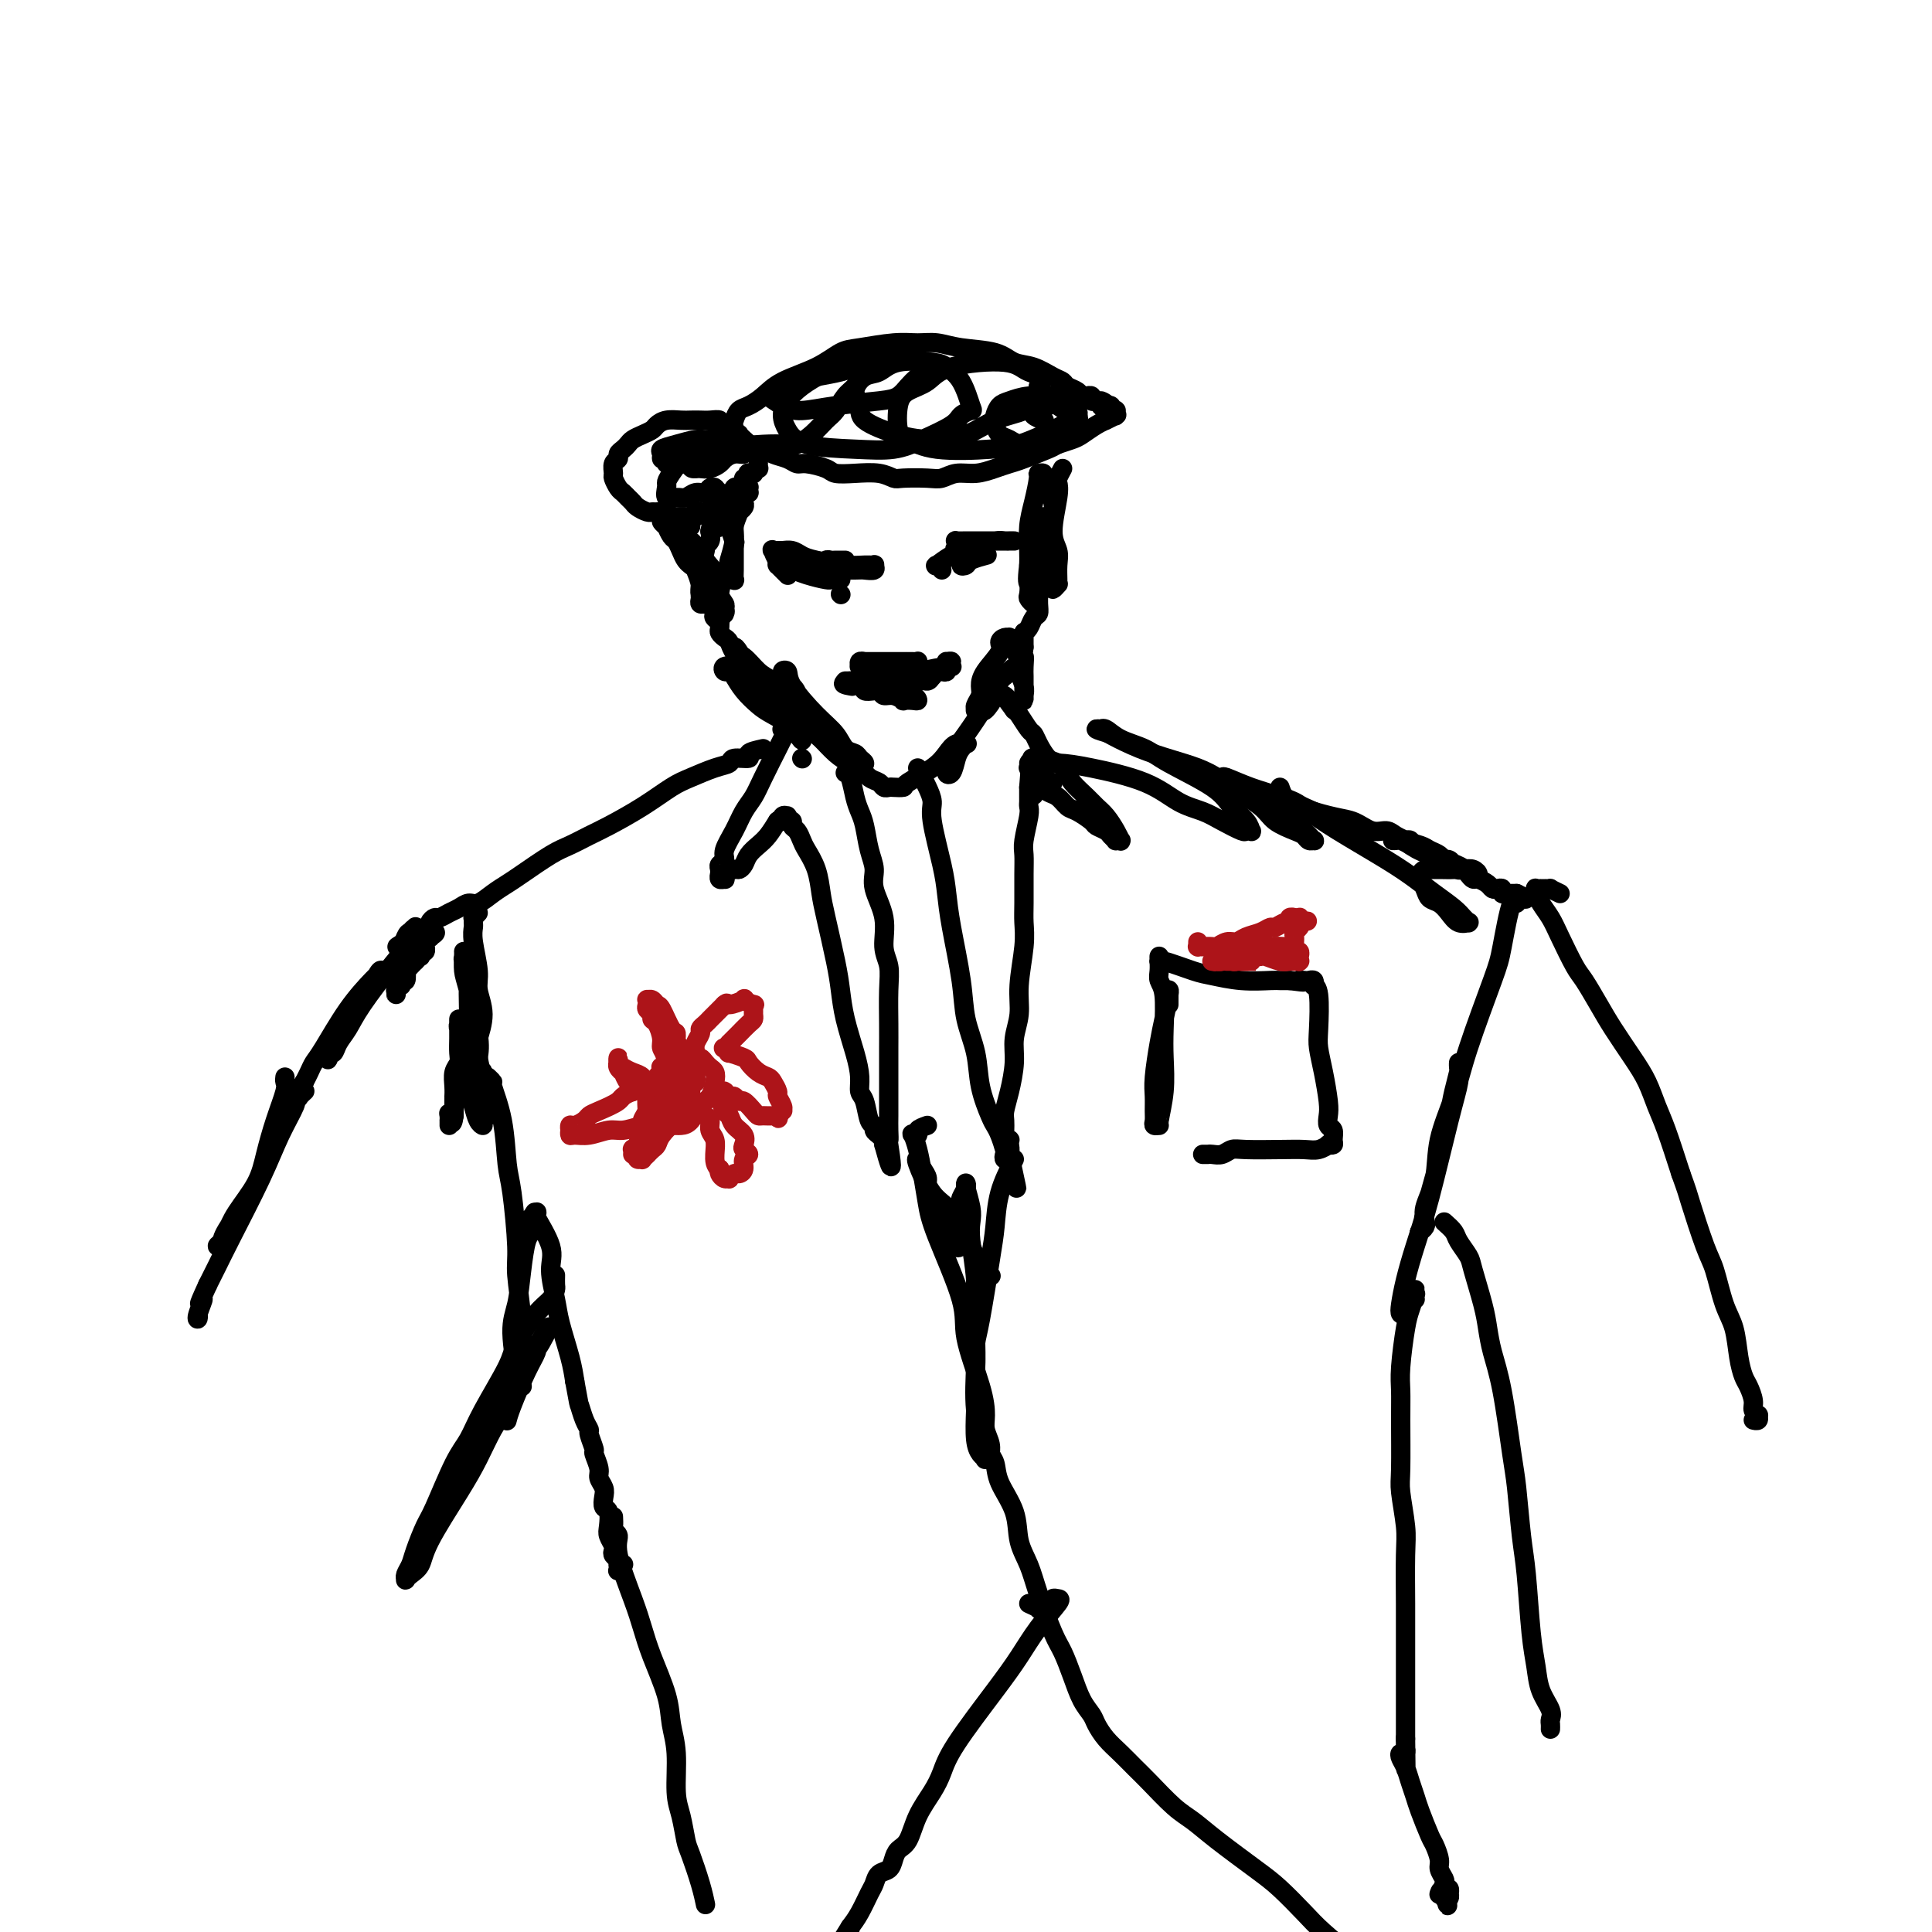 <svg viewBox='0 0 400 400' version='1.1' xmlns='http://www.w3.org/2000/svg' xmlns:xlink='http://www.w3.org/1999/xlink'><g fill='none' stroke='#000000' stroke-width='4' stroke-linecap='round' stroke-linejoin='round'><path d='M152,87c0.267,-0.773 0.535,-1.546 1,-2c0.465,-0.454 1.128,-0.587 2,-1c0.872,-0.413 1.952,-1.104 3,-2c1.048,-0.896 2.065,-1.995 4,-3c1.935,-1.005 4.790,-1.915 7,-3c2.210,-1.085 3.777,-2.344 5,-3c1.223,-0.656 2.102,-0.708 4,-1c1.898,-0.292 4.815,-0.822 7,-1c2.185,-0.178 3.637,-0.002 5,0c1.363,0.002 2.636,-0.169 4,0c1.364,0.169 2.820,0.679 5,1c2.180,0.321 5.085,0.453 7,1c1.915,0.547 2.841,1.509 4,2c1.159,0.491 2.552,0.513 4,1c1.448,0.487 2.951,1.441 4,2c1.049,0.559 1.644,0.724 2,1c0.356,0.276 0.472,0.663 1,1c0.528,0.337 1.466,0.625 2,1c0.534,0.375 0.664,0.836 1,1c0.336,0.164 0.878,0.030 1,0c0.122,-0.030 -0.178,0.045 0,0c0.178,-0.045 0.832,-0.208 1,0c0.168,0.208 -0.151,0.788 0,1c0.151,0.212 0.771,0.057 1,0c0.229,-0.057 0.065,-0.016 0,0c-0.065,0.016 -0.033,0.008 0,0'/><path d='M227,83c3.471,1.486 1.648,0.202 1,0c-0.648,-0.202 -0.121,0.678 0,1c0.121,0.322 -0.165,0.087 0,0c0.165,-0.087 0.780,-0.024 1,0c0.220,0.024 0.045,0.010 0,0c-0.045,-0.010 0.039,-0.017 0,0c-0.039,0.017 -0.203,0.057 0,0c0.203,-0.057 0.772,-0.212 1,0c0.228,0.212 0.114,0.789 0,1c-0.114,0.211 -0.227,0.056 0,0c0.227,-0.056 0.793,-0.011 1,0c0.207,0.011 0.055,-0.011 0,0c-0.055,0.011 -0.013,0.054 0,0c0.013,-0.054 -0.005,-0.207 0,0c0.005,0.207 0.031,0.773 0,1c-0.031,0.227 -0.118,0.115 0,0c0.118,-0.115 0.442,-0.234 0,0c-0.442,0.234 -1.651,0.822 -2,1c-0.349,0.178 0.161,-0.055 0,0c-0.161,0.055 -0.991,0.396 -2,1c-1.009,0.604 -2.195,1.470 -3,2c-0.805,0.530 -1.230,0.723 -2,1c-0.770,0.277 -1.885,0.639 -3,1'/><path d='M219,92c-1.736,0.892 -1.076,0.621 -2,1c-0.924,0.379 -3.433,1.407 -5,2c-1.567,0.593 -2.191,0.751 -3,1c-0.809,0.249 -1.803,0.589 -3,1c-1.197,0.411 -2.597,0.895 -4,1c-1.403,0.105 -2.809,-0.167 -4,0c-1.191,0.167 -2.169,0.773 -3,1c-0.831,0.227 -1.516,0.075 -3,0c-1.484,-0.075 -3.767,-0.072 -5,0c-1.233,0.072 -1.416,0.213 -2,0c-0.584,-0.213 -1.567,-0.779 -3,-1c-1.433,-0.221 -3.315,-0.097 -5,0c-1.685,0.097 -3.175,0.167 -4,0c-0.825,-0.167 -0.987,-0.569 -2,-1c-1.013,-0.431 -2.876,-0.890 -4,-1c-1.124,-0.110 -1.509,0.129 -2,0c-0.491,-0.129 -1.087,-0.626 -2,-1c-0.913,-0.374 -2.144,-0.626 -3,-1c-0.856,-0.374 -1.339,-0.870 -2,-1c-0.661,-0.130 -1.502,0.105 -2,0c-0.498,-0.105 -0.654,-0.550 -1,-1c-0.346,-0.450 -0.881,-0.904 -1,-1c-0.119,-0.096 0.178,0.167 0,0c-0.178,-0.167 -0.831,-0.763 -1,-1c-0.169,-0.237 0.147,-0.115 0,0c-0.147,0.115 -0.757,0.223 -1,0c-0.243,-0.223 -0.117,-0.778 0,-1c0.117,-0.222 0.227,-0.111 0,0c-0.227,0.111 -0.792,0.222 -1,0c-0.208,-0.222 -0.059,-0.778 0,-1c0.059,-0.222 0.030,-0.111 0,0'/><path d='M151,88c-0.932,-0.790 -0.763,-0.264 -1,0c-0.237,0.264 -0.879,0.267 -1,0c-0.121,-0.267 0.278,-0.803 0,-1c-0.278,-0.197 -1.233,-0.053 -2,0c-0.767,0.053 -1.347,0.017 -2,0c-0.653,-0.017 -1.378,-0.016 -2,0c-0.622,0.016 -1.139,0.046 -2,0c-0.861,-0.046 -2.066,-0.167 -3,0c-0.934,0.167 -1.598,0.622 -2,1c-0.402,0.378 -0.541,0.679 -1,1c-0.459,0.321 -1.237,0.663 -2,1c-0.763,0.337 -1.510,0.668 -2,1c-0.490,0.332 -0.724,0.665 -1,1c-0.276,0.335 -0.596,0.671 -1,1c-0.404,0.329 -0.894,0.650 -1,1c-0.106,0.350 0.171,0.727 0,1c-0.171,0.273 -0.789,0.440 -1,1c-0.211,0.560 -0.015,1.512 0,2c0.015,0.488 -0.150,0.512 0,1c0.150,0.488 0.617,1.440 1,2c0.383,0.560 0.684,0.728 1,1c0.316,0.272 0.648,0.647 1,1c0.352,0.353 0.723,0.683 1,1c0.277,0.317 0.459,0.620 1,1c0.541,0.380 1.441,0.838 2,1c0.559,0.162 0.778,0.029 1,0c0.222,-0.029 0.446,0.045 1,0c0.554,-0.045 1.437,-0.208 2,0c0.563,0.208 0.805,0.787 1,1c0.195,0.213 0.341,0.061 1,0c0.659,-0.061 1.829,-0.030 3,0'/><path d='M143,107c2.026,0.245 1.092,-0.643 1,-1c-0.092,-0.357 0.658,-0.185 1,0c0.342,0.185 0.277,0.382 1,0c0.723,-0.382 2.235,-1.341 3,-2c0.765,-0.659 0.783,-1.016 1,-1c0.217,0.016 0.631,0.407 1,0c0.369,-0.407 0.691,-1.611 1,-2c0.309,-0.389 0.605,0.035 1,0c0.395,-0.035 0.889,-0.531 1,-1c0.111,-0.469 -0.162,-0.911 0,-1c0.162,-0.089 0.760,0.173 1,0c0.240,-0.173 0.121,-0.783 0,-1c-0.121,-0.217 -0.243,-0.043 0,0c0.243,0.043 0.850,-0.045 1,0c0.150,0.045 -0.156,0.223 0,0c0.156,-0.223 0.774,-0.848 1,-1c0.226,-0.152 0.061,0.170 0,0c-0.061,-0.170 -0.016,-0.830 0,-1c0.016,-0.170 0.004,0.151 0,0c-0.004,-0.151 -0.001,-0.772 0,-1c0.001,-0.228 0.000,-0.061 0,0c-0.000,0.061 -0.000,0.016 0,0c0.000,-0.016 0.000,-0.005 0,0c-0.000,0.005 -0.000,0.002 0,0'/><path d='M143,109c-0.844,0.476 -1.687,0.953 -2,1c-0.313,0.047 -0.094,-0.335 0,0c0.094,0.335 0.064,1.386 0,2c-0.064,0.614 -0.161,0.792 0,1c0.161,0.208 0.579,0.448 1,1c0.421,0.552 0.846,1.416 1,2c0.154,0.584 0.038,0.886 0,1c-0.038,0.114 0.001,0.039 0,0c-0.001,-0.039 -0.042,-0.042 0,0c0.042,0.042 0.166,0.129 0,0c-0.166,-0.129 -0.623,-0.473 -1,-1c-0.377,-0.527 -0.674,-1.236 -1,-2c-0.326,-0.764 -0.680,-1.582 -1,-2c-0.320,-0.418 -0.607,-0.435 -1,-1c-0.393,-0.565 -0.894,-1.677 -1,-2c-0.106,-0.323 0.183,0.142 0,0c-0.183,-0.142 -0.837,-0.890 -1,-1c-0.163,-0.110 0.166,0.418 1,1c0.834,0.582 2.174,1.220 3,2c0.826,0.780 1.139,1.704 2,3c0.861,1.296 2.270,2.964 3,4c0.730,1.036 0.780,1.439 1,2c0.220,0.561 0.610,1.281 1,2'/><path d='M148,122c1.867,2.513 1.036,1.794 1,2c-0.036,0.206 0.724,1.335 1,2c0.276,0.665 0.070,0.866 0,1c-0.070,0.134 -0.002,0.200 0,0c0.002,-0.200 -0.063,-0.666 0,-1c0.063,-0.334 0.252,-0.538 0,-1c-0.252,-0.462 -0.946,-1.184 -1,-2c-0.054,-0.816 0.533,-1.725 0,-3c-0.533,-1.275 -2.185,-2.916 -3,-4c-0.815,-1.084 -0.793,-1.613 -1,-2c-0.207,-0.387 -0.645,-0.634 -1,-1c-0.355,-0.366 -0.628,-0.852 -1,-1c-0.372,-0.148 -0.843,0.042 -1,0c-0.157,-0.042 0.000,-0.317 0,0c-0.000,0.317 -0.158,1.226 0,2c0.158,0.774 0.631,1.411 1,2c0.369,0.589 0.634,1.128 1,2c0.366,0.872 0.834,2.076 1,3c0.166,0.924 0.030,1.569 0,2c-0.030,0.431 0.046,0.648 0,1c-0.046,0.352 -0.212,0.838 0,1c0.212,0.162 0.803,-0.001 1,0c0.197,0.001 -0.001,0.164 0,0c0.001,-0.164 0.200,-0.657 0,-1c-0.200,-0.343 -0.801,-0.536 -1,-1c-0.199,-0.464 0.003,-1.198 0,-2c-0.003,-0.802 -0.211,-1.671 0,-3c0.211,-1.329 0.840,-3.119 1,-4c0.160,-0.881 -0.149,-0.853 0,-1c0.149,-0.147 0.757,-0.471 1,-1c0.243,-0.529 0.122,-1.265 0,-2'/><path d='M147,110c0.468,-2.405 0.637,-1.419 1,-1c0.363,0.419 0.919,0.270 1,0c0.081,-0.270 -0.314,-0.661 0,-1c0.314,-0.339 1.337,-0.626 2,-1c0.663,-0.374 0.966,-0.835 1,-1c0.034,-0.165 -0.201,-0.033 0,0c0.201,0.033 0.837,-0.032 1,0c0.163,0.032 -0.149,0.162 0,0c0.149,-0.162 0.758,-0.617 1,-1c0.242,-0.383 0.118,-0.695 0,-1c-0.118,-0.305 -0.228,-0.603 0,-1c0.228,-0.397 0.794,-0.892 1,-1c0.206,-0.108 0.052,0.172 0,0c-0.052,-0.172 -0.003,-0.798 0,-1c0.003,-0.202 -0.042,0.018 0,0c0.042,-0.018 0.170,-0.274 0,0c-0.170,0.274 -0.638,1.079 -1,2c-0.362,0.921 -0.619,1.958 -1,3c-0.381,1.042 -0.886,2.090 -1,3c-0.114,0.910 0.165,1.684 0,3c-0.165,1.316 -0.772,3.175 -1,4c-0.228,0.825 -0.075,0.615 0,1c0.075,0.385 0.073,1.365 0,2c-0.073,0.635 -0.216,0.925 0,1c0.216,0.075 0.790,-0.066 1,0c0.210,0.066 0.056,0.337 0,0c-0.056,-0.337 -0.015,-1.283 0,-2c0.015,-0.717 0.004,-1.205 0,-2c-0.004,-0.795 -0.002,-1.898 0,-3'/><path d='M152,113c0.203,-1.003 0.212,-0.510 0,-1c-0.212,-0.490 -0.645,-1.962 -1,-3c-0.355,-1.038 -0.631,-1.641 -1,-2c-0.369,-0.359 -0.830,-0.473 -1,-1c-0.170,-0.527 -0.049,-1.465 0,-2c0.049,-0.535 0.027,-0.665 0,-1c-0.027,-0.335 -0.059,-0.874 0,-1c0.059,-0.126 0.209,0.161 0,0c-0.209,-0.161 -0.776,-0.771 -1,-1c-0.224,-0.229 -0.104,-0.076 0,0c0.104,0.076 0.194,0.077 0,0c-0.194,-0.077 -0.670,-0.231 -1,0c-0.330,0.231 -0.513,0.848 -1,1c-0.487,0.152 -1.279,-0.162 -2,0c-0.721,0.162 -1.370,0.801 -2,1c-0.630,0.199 -1.240,-0.040 -2,0c-0.760,0.040 -1.669,0.361 -2,0c-0.331,-0.361 -0.084,-1.403 0,-2c0.084,-0.597 0.006,-0.748 0,-1c-0.006,-0.252 0.061,-0.604 1,-2c0.939,-1.396 2.752,-3.835 4,-5c1.248,-1.165 1.933,-1.055 3,-1c1.067,0.055 2.517,0.056 3,0c0.483,-0.056 -0.002,-0.170 0,0c0.002,0.170 0.492,0.624 1,1c0.508,0.376 1.033,0.675 1,1c-0.033,0.325 -0.625,0.675 -1,1c-0.375,0.325 -0.534,0.623 -1,1c-0.466,0.377 -1.241,0.832 -2,1c-0.759,0.168 -1.503,0.048 -2,0c-0.497,-0.048 -0.749,-0.024 -1,0'/><path d='M144,97c-1.284,0.225 -0.994,-0.714 -1,-1c-0.006,-0.286 -0.306,0.081 0,0c0.306,-0.081 1.220,-0.610 2,-1c0.780,-0.390 1.428,-0.642 2,-1c0.572,-0.358 1.069,-0.824 2,-1c0.931,-0.176 2.297,-0.062 3,0c0.703,0.062 0.744,0.073 1,0c0.256,-0.073 0.727,-0.230 1,0c0.273,0.230 0.347,0.846 0,1c-0.347,0.154 -1.115,-0.155 -2,0c-0.885,0.155 -1.887,0.774 -3,1c-1.113,0.226 -2.336,0.057 -4,0c-1.664,-0.057 -3.768,-0.004 -5,0c-1.232,0.004 -1.590,-0.040 -2,0c-0.410,0.040 -0.871,0.165 -1,0c-0.129,-0.165 0.072,-0.618 0,-1c-0.072,-0.382 -0.419,-0.692 0,-1c0.419,-0.308 1.605,-0.616 3,-1c1.395,-0.384 3.000,-0.846 4,-1c1.000,-0.154 1.394,0.000 2,0c0.606,-0.000 1.422,-0.155 2,0c0.578,0.155 0.916,0.620 1,1c0.084,0.380 -0.086,0.676 0,1c0.086,0.324 0.426,0.675 0,1c-0.426,0.325 -1.620,0.624 -3,1c-1.380,0.376 -2.945,0.831 -4,1c-1.055,0.169 -1.600,0.054 -2,0c-0.400,-0.054 -0.653,-0.045 -1,0c-0.347,0.045 -0.786,0.128 -1,0c-0.214,-0.128 -0.204,-0.465 0,-1c0.204,-0.535 0.602,-1.267 1,-2'/><path d='M139,93c0.147,-0.614 2.015,-0.648 4,-1c1.985,-0.352 4.089,-1.021 6,-1c1.911,0.021 3.631,0.733 5,1c1.369,0.267 2.387,0.090 4,0c1.613,-0.090 3.822,-0.092 5,0c1.178,0.092 1.327,0.278 2,0c0.673,-0.278 1.872,-1.019 3,-2c1.128,-0.981 2.187,-2.203 3,-3c0.813,-0.797 1.381,-1.169 2,-2c0.619,-0.831 1.291,-2.121 2,-3c0.709,-0.879 1.456,-1.347 2,-2c0.544,-0.653 0.884,-1.493 1,-2c0.116,-0.507 0.006,-0.683 0,-1c-0.006,-0.317 0.091,-0.775 0,-1c-0.091,-0.225 -0.371,-0.216 -1,0c-0.629,0.216 -1.607,0.640 -3,1c-1.393,0.360 -3.203,0.655 -5,1c-1.797,0.345 -3.583,0.740 -5,1c-1.417,0.260 -2.464,0.386 -3,1c-0.536,0.614 -0.560,1.717 -1,2c-0.440,0.283 -1.296,-0.253 -1,0c0.296,0.253 1.746,1.295 3,2c1.254,0.705 2.314,1.073 4,1c1.686,-0.073 3.998,-0.585 7,-1c3.002,-0.415 6.693,-0.731 9,-1c2.307,-0.269 3.229,-0.491 4,-1c0.771,-0.509 1.392,-1.305 2,-2c0.608,-0.695 1.204,-1.289 2,-2c0.796,-0.711 1.791,-1.537 2,-2c0.209,-0.463 -0.369,-0.561 -1,-1c-0.631,-0.439 -1.316,-1.220 -2,-2'/><path d='M189,73c-2.313,-0.381 -6.596,0.166 -10,1c-3.404,0.834 -5.929,1.955 -8,3c-2.071,1.045 -3.686,2.013 -5,3c-1.314,0.987 -2.325,1.991 -3,3c-0.675,1.009 -1.014,2.023 -1,3c0.014,0.977 0.381,1.917 1,3c0.619,1.083 1.490,2.309 4,3c2.510,0.691 6.660,0.848 10,1c3.340,0.152 5.869,0.300 8,0c2.131,-0.300 3.865,-1.046 6,-2c2.135,-0.954 4.672,-2.114 6,-3c1.328,-0.886 1.446,-1.498 2,-2c0.554,-0.502 1.545,-0.894 2,-1c0.455,-0.106 0.376,0.075 0,-1c-0.376,-1.075 -1.048,-3.405 -2,-5c-0.952,-1.595 -2.183,-2.454 -3,-3c-0.817,-0.546 -1.219,-0.778 -3,-1c-1.781,-0.222 -4.942,-0.432 -7,0c-2.058,0.432 -3.012,1.508 -4,2c-0.988,0.492 -2.009,0.401 -3,1c-0.991,0.599 -1.951,1.888 -2,3c-0.049,1.112 0.814,2.048 1,3c0.186,0.952 -0.305,1.920 1,3c1.305,1.080 4.405,2.274 7,3c2.595,0.726 4.684,0.986 7,1c2.316,0.014 4.859,-0.219 7,-1c2.141,-0.781 3.880,-2.110 6,-3c2.120,-0.890 4.620,-1.342 6,-2c1.380,-0.658 1.641,-1.523 2,-2c0.359,-0.477 0.817,-0.565 1,-1c0.183,-0.435 0.092,-1.218 0,-2'/><path d='M215,80c2.010,-2.100 -0.466,-2.351 -2,-3c-1.534,-0.649 -2.127,-1.698 -5,-2c-2.873,-0.302 -8.025,0.143 -11,1c-2.975,0.857 -3.774,2.126 -5,3c-1.226,0.874 -2.880,1.352 -4,2c-1.120,0.648 -1.707,1.467 -2,3c-0.293,1.533 -0.292,3.782 0,5c0.292,1.218 0.875,1.406 2,2c1.125,0.594 2.793,1.593 6,2c3.207,0.407 7.953,0.222 11,0c3.047,-0.222 4.396,-0.479 6,-1c1.604,-0.521 3.465,-1.304 5,-2c1.535,-0.696 2.746,-1.304 4,-2c1.254,-0.696 2.553,-1.479 3,-2c0.447,-0.521 0.042,-0.782 0,-1c-0.042,-0.218 0.281,-0.395 0,-1c-0.281,-0.605 -1.164,-1.638 -2,-2c-0.836,-0.362 -1.625,-0.052 -3,0c-1.375,0.052 -3.336,-0.152 -5,0c-1.664,0.152 -3.032,0.660 -4,1c-0.968,0.340 -1.535,0.510 -2,1c-0.465,0.490 -0.826,1.299 -1,2c-0.174,0.701 -0.160,1.295 0,2c0.160,0.705 0.466,1.520 1,2c0.534,0.480 1.295,0.624 2,1c0.705,0.376 1.356,0.983 3,1c1.644,0.017 4.283,-0.556 6,-1c1.717,-0.444 2.512,-0.758 3,-1c0.488,-0.242 0.670,-0.411 1,-1c0.330,-0.589 0.809,-1.597 1,-2c0.191,-0.403 0.096,-0.202 0,0'/><path d='M223,87c0.704,-0.729 -0.035,-0.550 -1,-1c-0.965,-0.450 -2.155,-1.529 -3,-2c-0.845,-0.471 -1.343,-0.333 -2,0c-0.657,0.333 -1.472,0.860 -2,1c-0.528,0.140 -0.771,-0.107 -1,0c-0.229,0.107 -0.446,0.567 0,1c0.446,0.433 1.556,0.838 2,1c0.444,0.162 0.222,0.081 0,0'/><path d='M220,97c-0.412,0.774 -0.825,1.547 -1,2c-0.175,0.453 -0.114,0.585 0,1c0.114,0.415 0.279,1.112 0,3c-0.279,1.888 -1.003,4.965 -1,7c0.003,2.035 0.734,3.027 1,4c0.266,0.973 0.068,1.925 0,3c-0.068,1.075 -0.004,2.271 0,3c0.004,0.729 -0.051,0.989 0,1c0.051,0.011 0.210,-0.228 0,0c-0.210,0.228 -0.788,0.924 -1,1c-0.212,0.076 -0.057,-0.468 0,-1c0.057,-0.532 0.016,-1.051 0,-2c-0.016,-0.949 -0.008,-2.328 0,-4c0.008,-1.672 0.017,-3.638 0,-5c-0.017,-1.362 -0.061,-2.119 0,-3c0.061,-0.881 0.228,-1.886 0,-3c-0.228,-1.114 -0.850,-2.337 -1,-3c-0.150,-0.663 0.171,-0.766 0,-1c-0.171,-0.234 -0.833,-0.598 -1,-1c-0.167,-0.402 0.162,-0.843 0,-1c-0.162,-0.157 -0.814,-0.029 -1,0c-0.186,0.029 0.094,-0.039 0,1c-0.094,1.039 -0.561,3.186 -1,5c-0.439,1.814 -0.849,3.296 -1,5c-0.151,1.704 -0.043,3.630 0,5c0.043,1.370 0.022,2.185 0,3'/><path d='M213,117c-0.469,3.735 -0.141,3.572 0,4c0.141,0.428 0.094,1.448 0,2c-0.094,0.552 -0.236,0.636 0,1c0.236,0.364 0.851,1.006 1,1c0.149,-0.006 -0.167,-0.662 0,-1c0.167,-0.338 0.816,-0.359 1,-1c0.184,-0.641 -0.098,-1.901 0,-3c0.098,-1.099 0.576,-2.036 1,-3c0.424,-0.964 0.793,-1.956 1,-3c0.207,-1.044 0.252,-2.141 0,-3c-0.252,-0.859 -0.799,-1.481 -1,-2c-0.201,-0.519 -0.054,-0.937 0,-1c0.054,-0.063 0.014,0.228 0,0c-0.014,-0.228 -0.003,-0.976 0,-1c0.003,-0.024 -0.003,0.675 0,1c0.003,0.325 0.015,0.274 0,1c-0.015,0.726 -0.057,2.228 0,3c0.057,0.772 0.212,0.813 0,2c-0.212,1.187 -0.792,3.522 -1,5c-0.208,1.478 -0.044,2.101 0,3c0.044,0.899 -0.030,2.073 0,3c0.030,0.927 0.166,1.608 0,2c-0.166,0.392 -0.633,0.496 -1,1c-0.367,0.504 -0.634,1.407 -1,2c-0.366,0.593 -0.830,0.876 -1,1c-0.170,0.124 -0.046,0.089 0,0c0.046,-0.089 0.012,-0.231 0,0c-0.012,0.231 -0.003,0.835 0,1c0.003,0.165 0.001,-0.109 0,0c-0.001,0.109 -0.000,0.603 0,1c0.000,0.397 0.000,0.699 0,1'/><path d='M212,134c-0.619,4.379 -0.166,2.325 0,2c0.166,-0.325 0.044,1.078 0,2c-0.044,0.922 -0.012,1.362 0,2c0.012,0.638 0.003,1.475 0,2c-0.003,0.525 0.000,0.738 0,1c-0.000,0.262 -0.004,0.572 0,1c0.004,0.428 0.016,0.975 0,1c-0.016,0.025 -0.061,-0.473 0,-1c0.061,-0.527 0.228,-1.082 0,-2c-0.228,-0.918 -0.850,-2.197 -1,-3c-0.150,-0.803 0.171,-1.129 0,-2c-0.171,-0.871 -0.833,-2.287 -1,-3c-0.167,-0.713 0.161,-0.724 0,-1c-0.161,-0.276 -0.811,-0.816 -1,-1c-0.189,-0.184 0.083,-0.012 0,0c-0.083,0.012 -0.520,-0.134 -1,0c-0.480,0.134 -1.003,0.549 -1,1c0.003,0.451 0.533,0.936 0,2c-0.533,1.064 -2.128,2.705 -3,4c-0.872,1.295 -1.019,2.242 -1,3c0.019,0.758 0.205,1.327 0,2c-0.205,0.673 -0.799,1.451 -1,2c-0.201,0.549 -0.008,0.870 0,1c0.008,0.130 -0.168,0.068 0,0c0.168,-0.068 0.679,-0.141 1,0c0.321,0.141 0.451,0.496 1,0c0.549,-0.496 1.518,-1.844 2,-3c0.482,-1.156 0.476,-2.119 1,-3c0.524,-0.881 1.578,-1.680 2,-2c0.422,-0.320 0.211,-0.160 0,0'/><path d='M209,139c1.136,-1.143 0.477,-0.500 0,0c-0.477,0.500 -0.771,0.857 -1,1c-0.229,0.143 -0.391,0.073 -1,1c-0.609,0.927 -1.665,2.850 -3,5c-1.335,2.150 -2.951,4.527 -4,6c-1.049,1.473 -1.532,2.044 -2,3c-0.468,0.956 -0.921,2.299 -1,3c-0.079,0.701 0.216,0.759 0,1c-0.216,0.241 -0.944,0.663 -1,1c-0.056,0.337 0.561,0.588 1,0c0.439,-0.588 0.700,-2.015 1,-3c0.300,-0.985 0.639,-1.527 1,-2c0.361,-0.473 0.746,-0.879 1,-1c0.254,-0.121 0.379,0.041 0,0c-0.379,-0.041 -1.263,-0.284 -2,0c-0.737,0.284 -1.329,1.095 -2,2c-0.671,0.905 -1.423,1.902 -3,3c-1.577,1.098 -3.981,2.295 -5,3c-1.019,0.705 -0.653,0.918 -1,1c-0.347,0.082 -1.405,0.034 -2,0c-0.595,-0.034 -0.726,-0.055 -1,0c-0.274,0.055 -0.692,0.184 -1,0c-0.308,-0.184 -0.508,-0.681 -1,-1c-0.492,-0.319 -1.276,-0.460 -2,-1c-0.724,-0.540 -1.388,-1.481 -2,-2c-0.612,-0.519 -1.172,-0.617 -2,-1c-0.828,-0.383 -1.923,-1.051 -3,-2c-1.077,-0.949 -2.136,-2.179 -3,-3c-0.864,-0.821 -1.533,-1.235 -2,-2c-0.467,-0.765 -0.734,-1.883 -1,-3'/><path d='M167,148c-3.195,-3.118 -2.181,-3.413 -2,-4c0.181,-0.587 -0.469,-1.465 -1,-2c-0.531,-0.535 -0.941,-0.726 -1,-1c-0.059,-0.274 0.234,-0.632 0,-1c-0.234,-0.368 -0.995,-0.745 -1,-1c-0.005,-0.255 0.747,-0.387 1,0c0.253,0.387 0.008,1.294 1,3c0.992,1.706 3.221,4.211 5,6c1.779,1.789 3.108,2.861 4,4c0.892,1.139 1.348,2.346 2,3c0.652,0.654 1.501,0.755 2,1c0.499,0.245 0.647,0.633 1,1c0.353,0.367 0.912,0.712 1,1c0.088,0.288 -0.294,0.520 -1,0c-0.706,-0.520 -1.736,-1.792 -3,-3c-1.264,-1.208 -2.761,-2.353 -4,-3c-1.239,-0.647 -2.220,-0.797 -4,-2c-1.780,-1.203 -4.361,-3.460 -6,-5c-1.639,-1.540 -2.338,-2.363 -3,-3c-0.662,-0.637 -1.288,-1.089 -2,-2c-0.712,-0.911 -1.509,-2.282 -2,-3c-0.491,-0.718 -0.675,-0.783 -1,-1c-0.325,-0.217 -0.791,-0.586 -1,-1c-0.209,-0.414 -0.162,-0.873 0,-1c0.162,-0.127 0.437,0.078 1,1c0.563,0.922 1.412,2.562 2,4c0.588,1.438 0.914,2.675 2,4c1.086,1.325 2.930,2.736 4,4c1.070,1.264 1.365,2.379 2,3c0.635,0.621 1.610,0.749 2,1c0.390,0.251 0.195,0.626 0,1'/><path d='M165,152c2.030,2.625 0.606,0.688 0,0c-0.606,-0.688 -0.392,-0.126 0,0c0.392,0.126 0.964,-0.183 0,-1c-0.964,-0.817 -3.462,-2.142 -5,-3c-1.538,-0.858 -2.114,-1.248 -3,-2c-0.886,-0.752 -2.082,-1.865 -3,-3c-0.918,-1.135 -1.560,-2.290 -2,-3c-0.440,-0.710 -0.680,-0.974 -1,-1c-0.320,-0.026 -0.719,0.187 -1,0c-0.281,-0.187 -0.442,-0.775 0,-1c0.442,-0.225 1.487,-0.086 2,0c0.513,0.086 0.494,0.121 2,1c1.506,0.879 4.536,2.604 6,4c1.464,1.396 1.363,2.465 2,3c0.637,0.535 2.014,0.536 3,1c0.986,0.464 1.581,1.390 2,2c0.419,0.610 0.660,0.904 1,1c0.340,0.096 0.777,-0.007 1,0c0.223,0.007 0.233,0.125 0,0c-0.233,-0.125 -0.708,-0.493 -1,-1c-0.292,-0.507 -0.399,-1.152 -1,-2c-0.601,-0.848 -1.695,-1.900 -3,-3c-1.305,-1.100 -2.822,-2.249 -4,-3c-1.178,-0.751 -2.017,-1.104 -3,-2c-0.983,-0.896 -2.109,-2.334 -3,-3c-0.891,-0.666 -1.545,-0.559 -2,-1c-0.455,-0.441 -0.710,-1.430 -1,-2c-0.290,-0.570 -0.614,-0.720 -1,-1c-0.386,-0.280 -0.835,-0.691 -1,-1c-0.165,-0.309 -0.047,-0.517 0,-1c0.047,-0.483 0.024,-1.242 0,-2'/><path d='M149,128c-2.724,-3.262 -0.534,-0.916 0,0c0.534,0.916 -0.588,0.404 -1,0c-0.412,-0.404 -0.114,-0.699 0,-1c0.114,-0.301 0.045,-0.606 0,-1c-0.045,-0.394 -0.064,-0.875 0,-1c0.064,-0.125 0.212,0.105 0,0c-0.212,-0.105 -0.785,-0.546 -1,-1c-0.215,-0.454 -0.071,-0.920 0,-1c0.071,-0.080 0.071,0.226 0,0c-0.071,-0.226 -0.211,-0.984 0,-1c0.211,-0.016 0.775,0.710 1,1c0.225,0.290 0.113,0.145 0,0'/><path d='M195,118c-0.354,-0.477 -0.707,-0.954 -1,-1c-0.293,-0.046 -0.524,0.338 0,0c0.524,-0.338 1.803,-1.397 3,-2c1.197,-0.603 2.311,-0.750 3,-1c0.689,-0.250 0.954,-0.603 2,-1c1.046,-0.397 2.873,-0.838 4,-1c1.127,-0.162 1.552,-0.043 2,0c0.448,0.043 0.917,0.012 1,0c0.083,-0.012 -0.221,-0.003 0,0c0.221,0.003 0.967,0.001 1,0c0.033,-0.001 -0.648,-0.000 -1,0c-0.352,0.000 -0.375,0.000 -1,0c-0.625,-0.000 -1.852,-0.001 -3,0c-1.148,0.001 -2.216,0.003 -3,0c-0.784,-0.003 -1.285,-0.011 -2,0c-0.715,0.011 -1.645,0.041 -2,0c-0.355,-0.041 -0.134,-0.155 0,0c0.134,0.155 0.182,0.577 0,1c-0.182,0.423 -0.595,0.845 0,1c0.595,0.155 2.198,0.042 3,0c0.802,-0.042 0.804,-0.012 1,0c0.196,0.012 0.586,0.007 1,0c0.414,-0.007 0.850,-0.017 1,0c0.150,0.017 0.012,0.060 0,0c-0.012,-0.060 0.100,-0.222 0,0c-0.100,0.222 -0.411,0.829 -1,1c-0.589,0.171 -1.454,-0.094 -2,0c-0.546,0.094 -0.773,0.547 -1,1'/><path d='M200,116c-0.543,0.252 0.100,-0.118 0,0c-0.100,0.118 -0.944,0.725 -1,1c-0.056,0.275 0.676,0.218 1,0c0.324,-0.218 0.241,-0.597 1,-1c0.759,-0.403 2.360,-0.829 3,-1c0.640,-0.171 0.320,-0.085 0,0'/><path d='M175,116c-0.333,0.002 -0.667,0.004 -1,0c-0.333,-0.004 -0.667,-0.015 -1,0c-0.333,0.015 -0.667,0.056 -1,0c-0.333,-0.056 -0.665,-0.207 -1,0c-0.335,0.207 -0.671,0.774 -1,1c-0.329,0.226 -0.649,0.113 -1,0c-0.351,-0.113 -0.732,-0.226 -1,0c-0.268,0.226 -0.424,0.792 0,1c0.424,0.208 1.428,0.057 2,0c0.572,-0.057 0.713,-0.019 2,0c1.287,0.019 3.719,0.019 5,0c1.281,-0.019 1.410,-0.058 2,0c0.590,0.058 1.641,0.212 2,0c0.359,-0.212 0.027,-0.792 0,-1c-0.027,-0.208 0.249,-0.044 0,0c-0.249,0.044 -1.025,-0.030 -2,0c-0.975,0.030 -2.149,0.166 -4,0c-1.851,-0.166 -4.380,-0.633 -6,-1c-1.620,-0.367 -2.333,-0.634 -3,-1c-0.667,-0.366 -1.290,-0.832 -2,-1c-0.710,-0.168 -1.509,-0.038 -2,0c-0.491,0.038 -0.676,-0.015 -1,0c-0.324,0.015 -0.788,0.097 -1,0c-0.212,-0.097 -0.172,-0.372 0,0c0.172,0.372 0.478,1.392 1,2c0.522,0.608 1.261,0.804 2,1'/><path d='M163,117c0.831,0.856 2.408,1.498 4,2c1.592,0.502 3.197,0.866 4,1c0.803,0.134 0.803,0.038 1,0c0.197,-0.038 0.590,-0.017 1,0c0.410,0.017 0.836,0.029 1,0c0.164,-0.029 0.066,-0.099 0,0c-0.066,0.099 -0.101,0.366 -1,0c-0.899,-0.366 -2.661,-1.366 -4,-2c-1.339,-0.634 -2.253,-0.902 -3,-1c-0.747,-0.098 -1.326,-0.027 -2,0c-0.674,0.027 -1.445,0.011 -2,0c-0.555,-0.011 -0.896,-0.018 -1,0c-0.104,0.018 0.028,0.061 0,0c-0.028,-0.061 -0.218,-0.227 0,0c0.218,0.227 0.843,0.845 1,1c0.157,0.155 -0.154,-0.154 0,0c0.154,0.154 0.772,0.772 1,1c0.228,0.228 0.065,0.065 0,0c-0.065,-0.065 -0.033,-0.033 0,0'/><path d='M179,139c-0.000,0.309 -0.001,0.618 0,1c0.001,0.382 0.002,0.837 0,1c-0.002,0.163 -0.008,0.032 0,0c0.008,-0.032 0.029,0.034 0,0c-0.029,-0.034 -0.107,-0.168 0,0c0.107,0.168 0.401,0.637 1,1c0.599,0.363 1.504,0.619 2,1c0.496,0.381 0.584,0.886 1,1c0.416,0.114 1.159,-0.165 2,0c0.841,0.165 1.779,0.773 2,1c0.221,0.227 -0.277,0.072 0,0c0.277,-0.072 1.327,-0.062 2,0c0.673,0.062 0.968,0.174 1,0c0.032,-0.174 -0.201,-0.635 -1,-1c-0.799,-0.365 -2.165,-0.635 -3,-1c-0.835,-0.365 -1.139,-0.826 -2,-1c-0.861,-0.174 -2.278,-0.061 -3,0c-0.722,0.061 -0.749,0.068 -1,0c-0.251,-0.068 -0.728,-0.212 -1,0c-0.272,0.212 -0.340,0.781 0,1c0.340,0.219 1.089,0.088 2,0c0.911,-0.088 1.984,-0.132 3,0c1.016,0.132 1.974,0.439 3,0c1.026,-0.439 2.120,-1.623 3,-2c0.880,-0.377 1.545,0.052 2,0c0.455,-0.052 0.702,-0.586 1,-1c0.298,-0.414 0.649,-0.707 1,-1'/><path d='M194,139c2.076,-0.464 0.767,-0.124 0,0c-0.767,0.124 -0.993,0.034 -1,0c-0.007,-0.034 0.205,-0.010 0,0c-0.205,0.010 -0.826,0.006 -1,0c-0.174,-0.006 0.099,-0.015 0,0c-0.099,0.015 -0.571,0.052 -1,0c-0.429,-0.052 -0.816,-0.195 -1,0c-0.184,0.195 -0.164,0.728 0,1c0.164,0.272 0.474,0.284 1,0c0.526,-0.284 1.270,-0.865 2,-1c0.730,-0.135 1.446,0.174 2,0c0.554,-0.174 0.948,-0.832 1,-1c0.052,-0.168 -0.236,0.154 0,0c0.236,-0.154 0.998,-0.783 1,-1c0.002,-0.217 -0.755,-0.021 -1,0c-0.245,0.021 0.020,-0.134 0,0c-0.020,0.134 -0.327,0.558 -1,1c-0.673,0.442 -1.712,0.904 -2,1c-0.288,0.096 0.175,-0.174 0,0c-0.175,0.174 -0.986,0.793 -1,1c-0.014,0.207 0.771,0.004 1,0c0.229,-0.004 -0.097,0.191 0,0c0.097,-0.191 0.618,-0.769 1,-1c0.382,-0.231 0.624,-0.114 1,0c0.376,0.114 0.886,0.226 1,0c0.114,-0.226 -0.168,-0.790 0,-1c0.168,-0.210 0.785,-0.064 1,0c0.215,0.064 0.027,0.048 0,0c-0.027,-0.048 0.108,-0.128 -1,0c-1.108,0.128 -3.459,0.465 -5,1c-1.541,0.535 -2.270,1.267 -3,2'/><path d='M188,141c-1.498,0.558 -0.743,-0.046 -1,0c-0.257,0.046 -1.526,0.742 -2,1c-0.474,0.258 -0.153,0.077 0,0c0.153,-0.077 0.140,-0.049 0,0c-0.140,0.049 -0.405,0.119 0,0c0.405,-0.119 1.482,-0.428 2,-1c0.518,-0.572 0.479,-1.407 1,-2c0.521,-0.593 1.603,-0.943 2,-1c0.397,-0.057 0.111,0.181 0,0c-0.111,-0.181 -0.046,-0.781 0,-1c0.046,-0.219 0.072,-0.059 0,0c-0.072,0.059 -0.242,0.016 -1,0c-0.758,-0.016 -2.106,-0.004 -3,0c-0.894,0.004 -1.336,0.001 -2,0c-0.664,-0.001 -1.550,-0.000 -2,0c-0.450,0.000 -0.464,-0.001 -1,0c-0.536,0.001 -1.594,0.004 -2,0c-0.406,-0.004 -0.161,-0.015 0,0c0.161,0.015 0.238,0.057 0,0c-0.238,-0.057 -0.792,-0.211 -1,0c-0.208,0.211 -0.068,0.788 0,1c0.068,0.212 0.066,0.061 0,0c-0.066,-0.061 -0.197,-0.030 0,0c0.197,0.030 0.720,0.061 1,0c0.280,-0.061 0.316,-0.212 1,0c0.684,0.212 2.014,0.789 3,1c0.986,0.211 1.626,0.057 2,0c0.374,-0.057 0.482,-0.015 1,0c0.518,0.015 1.447,0.004 2,0c0.553,-0.004 0.729,-0.001 1,0c0.271,0.001 0.635,0.001 1,0'/><path d='M190,139c1.862,0.309 1.017,0.083 1,0c-0.017,-0.083 0.795,-0.022 1,0c0.205,0.022 -0.197,0.005 0,0c0.197,-0.005 0.992,0.002 1,0c0.008,-0.002 -0.771,-0.014 -1,0c-0.229,0.014 0.093,0.055 0,0c-0.093,-0.055 -0.602,-0.207 -1,0c-0.398,0.207 -0.684,0.773 -1,1c-0.316,0.227 -0.662,0.113 -1,0c-0.338,-0.113 -0.668,-0.226 -1,0c-0.332,0.226 -0.666,0.793 -1,1c-0.334,0.207 -0.667,0.056 -1,0c-0.333,-0.056 -0.667,-0.015 -1,0c-0.333,0.015 -0.667,0.004 -1,0c-0.333,-0.004 -0.667,-0.001 -1,0c-0.333,0.001 -0.667,0.000 -1,0c-0.333,-0.000 -0.666,-0.000 -1,0c-0.334,0.000 -0.667,0.000 -1,0c-0.333,-0.000 -0.664,-0.000 -1,0c-0.336,0.000 -0.678,0.000 -1,0c-0.322,-0.000 -0.626,-0.000 -1,0c-0.374,0.000 -0.819,0.000 -1,0c-0.181,-0.000 -0.098,-0.000 0,0c0.098,0.000 0.212,0.000 0,0c-0.212,-0.000 -0.749,-0.000 -1,0c-0.251,0.000 -0.214,0.000 0,0c0.214,-0.000 0.607,-0.000 1,0'/><path d='M176,141c-2.644,0.533 -0.756,0.867 0,1c0.756,0.133 0.378,0.067 0,0'/><path d='M174,123c0.000,0.000 0.100,0.100 0.1,0.1'/><path d='M166,157c0.000,0.000 0.100,0.100 0.1,0.1'/><path d='M162,151c0.028,0.004 0.057,0.008 0,0c-0.057,-0.008 -0.198,-0.028 0,0c0.198,0.028 0.737,0.104 1,0c0.263,-0.104 0.250,-0.387 0,0c-0.250,0.387 -0.739,1.443 -1,2c-0.261,0.557 -0.296,0.616 -1,2c-0.704,1.384 -2.077,4.093 -3,6c-0.923,1.907 -1.395,3.011 -2,4c-0.605,0.989 -1.343,1.862 -2,3c-0.657,1.138 -1.234,2.542 -2,4c-0.766,1.458 -1.722,2.969 -2,4c-0.278,1.031 0.122,1.582 0,2c-0.122,0.418 -0.766,0.704 -1,1c-0.234,0.296 -0.059,0.601 0,1c0.059,0.399 0.002,0.892 0,1c-0.002,0.108 0.050,-0.170 0,0c-0.050,0.170 -0.203,0.788 0,1c0.203,0.212 0.761,0.019 1,0c0.239,-0.019 0.158,0.136 0,0c-0.158,-0.136 -0.394,-0.564 0,-1c0.394,-0.436 1.418,-0.879 2,-1c0.582,-0.121 0.722,0.082 1,0c0.278,-0.082 0.693,-0.447 1,-1c0.307,-0.553 0.505,-1.292 1,-2c0.495,-0.708 1.287,-1.383 2,-2c0.713,-0.617 1.347,-1.176 2,-2c0.653,-0.824 1.327,-1.912 2,-3'/><path d='M161,170c2.099,-1.796 1.347,-0.285 1,0c-0.347,0.285 -0.289,-0.657 0,-1c0.289,-0.343 0.810,-0.088 1,0c0.190,0.088 0.050,0.010 0,0c-0.050,-0.010 -0.009,0.049 0,0c0.009,-0.049 -0.012,-0.206 0,0c0.012,0.206 0.059,0.775 0,1c-0.059,0.225 -0.223,0.105 0,0c0.223,-0.105 0.832,-0.195 1,0c0.168,0.195 -0.106,0.676 0,1c0.106,0.324 0.592,0.491 1,1c0.408,0.509 0.738,1.359 1,2c0.262,0.641 0.455,1.073 1,2c0.545,0.927 1.442,2.350 2,4c0.558,1.650 0.779,3.527 1,5c0.221,1.473 0.444,2.543 1,5c0.556,2.457 1.445,6.303 2,9c0.555,2.697 0.775,4.246 1,6c0.225,1.754 0.456,3.714 1,6c0.544,2.286 1.402,4.900 2,7c0.598,2.100 0.935,3.686 1,5c0.065,1.314 -0.141,2.355 0,3c0.141,0.645 0.629,0.893 1,2c0.371,1.107 0.625,3.071 1,4c0.375,0.929 0.871,0.822 1,1c0.129,0.178 -0.109,0.640 0,1c0.109,0.360 0.565,0.619 1,1c0.435,0.381 0.849,0.886 1,1c0.151,0.114 0.041,-0.162 0,0c-0.041,0.162 -0.012,0.760 0,1c0.012,0.240 0.006,0.120 0,0'/><path d='M183,237c2.392,8.856 1.373,2.496 1,0c-0.373,-2.496 -0.100,-1.130 0,-1c0.100,0.130 0.027,-0.978 0,-2c-0.027,-1.022 -0.007,-1.957 0,-3c0.007,-1.043 0.002,-2.193 0,-4c-0.002,-1.807 0.001,-4.272 0,-6c-0.001,-1.728 -0.005,-2.718 0,-4c0.005,-1.282 0.017,-2.855 0,-5c-0.017,-2.145 -0.065,-4.864 0,-7c0.065,-2.136 0.243,-3.691 0,-5c-0.243,-1.309 -0.905,-2.372 -1,-4c-0.095,-1.628 0.378,-3.822 0,-6c-0.378,-2.178 -1.607,-4.340 -2,-6c-0.393,-1.660 0.049,-2.816 0,-4c-0.049,-1.184 -0.590,-2.394 -1,-4c-0.410,-1.606 -0.688,-3.607 -1,-5c-0.312,-1.393 -0.658,-2.177 -1,-3c-0.342,-0.823 -0.680,-1.685 -1,-3c-0.320,-1.315 -0.622,-3.085 -1,-4c-0.378,-0.915 -0.833,-0.977 -1,-1c-0.167,-0.023 -0.048,-0.007 0,0c0.048,0.007 0.024,0.003 0,0'/><path d='M190,159c0.424,0.456 0.848,0.912 1,1c0.152,0.088 0.031,-0.191 0,0c-0.031,0.191 0.028,0.853 0,1c-0.028,0.147 -0.145,-0.223 0,0c0.145,0.223 0.550,1.037 1,2c0.450,0.963 0.946,2.075 1,3c0.054,0.925 -0.332,1.662 0,4c0.332,2.338 1.383,6.276 2,9c0.617,2.724 0.799,4.236 1,6c0.201,1.764 0.420,3.782 1,7c0.580,3.218 1.521,7.636 2,11c0.479,3.364 0.495,5.674 1,8c0.505,2.326 1.497,4.666 2,7c0.503,2.334 0.517,4.660 1,7c0.483,2.340 1.436,4.692 2,6c0.564,1.308 0.739,1.570 1,2c0.261,0.430 0.610,1.028 1,2c0.390,0.972 0.823,2.317 1,3c0.177,0.683 0.100,0.705 0,1c-0.100,0.295 -0.223,0.863 0,1c0.223,0.137 0.792,-0.159 1,0c0.208,0.159 0.056,0.771 0,1c-0.056,0.229 -0.015,0.075 0,0c0.015,-0.075 0.004,-0.072 0,0c-0.004,0.072 -0.001,0.212 0,0c0.001,-0.212 0.000,-0.775 0,-1c-0.000,-0.225 -0.000,-0.113 0,0'/><path d='M209,240c2.939,12.347 0.787,2.716 0,-1c-0.787,-3.716 -0.210,-1.517 0,-1c0.210,0.517 0.052,-0.650 0,-1c-0.052,-0.350 0.000,0.116 0,0c-0.000,-0.116 -0.053,-0.815 0,-1c0.053,-0.185 0.210,0.145 0,0c-0.210,-0.145 -0.788,-0.763 -1,-1c-0.212,-0.237 -0.057,-0.093 0,0c0.057,0.093 0.018,0.134 0,0c-0.018,-0.134 -0.015,-0.443 0,-1c0.015,-0.557 0.041,-1.362 0,-2c-0.041,-0.638 -0.151,-1.110 0,-2c0.151,-0.890 0.561,-2.198 1,-4c0.439,-1.802 0.906,-4.099 1,-6c0.094,-1.901 -0.185,-3.408 0,-5c0.185,-1.592 0.834,-3.270 1,-5c0.166,-1.730 -0.152,-3.512 0,-6c0.152,-2.488 0.773,-5.681 1,-8c0.227,-2.319 0.060,-3.763 0,-5c-0.060,-1.237 -0.012,-2.268 0,-4c0.012,-1.732 -0.011,-4.166 0,-6c0.011,-1.834 0.055,-3.069 0,-4c-0.055,-0.931 -0.211,-1.559 0,-3c0.211,-1.441 0.789,-3.696 1,-5c0.211,-1.304 0.057,-1.656 0,-2c-0.057,-0.344 -0.015,-0.680 0,-1c0.015,-0.320 0.004,-0.624 0,-1c-0.004,-0.376 -0.001,-0.822 0,-1c0.001,-0.178 0.000,-0.086 0,0c-0.000,0.086 -0.000,0.168 0,0c0.000,-0.168 0.000,-0.584 0,-1'/><path d='M213,163c0.842,-11.912 0.947,-3.193 1,0c0.053,3.193 0.055,0.859 0,0c-0.055,-0.859 -0.167,-0.242 0,0c0.167,0.242 0.611,0.110 1,0c0.389,-0.110 0.722,-0.199 1,0c0.278,0.199 0.502,0.687 1,1c0.498,0.313 1.270,0.451 2,1c0.730,0.549 1.418,1.509 2,2c0.582,0.491 1.059,0.513 2,1c0.941,0.487 2.347,1.441 3,2c0.653,0.559 0.552,0.724 1,1c0.448,0.276 1.444,0.662 2,1c0.556,0.338 0.671,0.626 1,1c0.329,0.374 0.873,0.834 1,1c0.127,0.166 -0.164,0.040 0,0c0.164,-0.040 0.784,0.008 1,0c0.216,-0.008 0.027,-0.071 0,0c-0.027,0.071 0.107,0.277 0,0c-0.107,-0.277 -0.456,-1.037 -1,-2c-0.544,-0.963 -1.283,-2.130 -2,-3c-0.717,-0.870 -1.414,-1.442 -2,-2c-0.586,-0.558 -1.063,-1.104 -2,-2c-0.937,-0.896 -2.335,-2.144 -3,-3c-0.665,-0.856 -0.598,-1.319 -1,-2c-0.402,-0.681 -1.272,-1.581 -2,-2c-0.728,-0.419 -1.312,-0.357 -2,-1c-0.688,-0.643 -1.480,-1.990 -2,-3c-0.520,-1.010 -0.768,-1.683 -1,-2c-0.232,-0.317 -0.447,-0.278 -1,-1c-0.553,-0.722 -1.444,-2.206 -2,-3c-0.556,-0.794 -0.778,-0.897 -1,-1'/><path d='M210,147c-3.475,-4.630 -1.663,-2.705 -1,-2c0.663,0.705 0.179,0.190 0,0c-0.179,-0.190 -0.051,-0.054 0,0c0.051,0.054 0.026,0.027 0,0'/><path d='M158,155c-1.355,0.302 -2.710,0.605 -3,1c-0.290,0.395 0.484,0.883 0,1c-0.484,0.117 -2.228,-0.136 -3,0c-0.772,0.136 -0.573,0.661 -1,1c-0.427,0.339 -1.479,0.493 -3,1c-1.521,0.507 -3.512,1.367 -5,2c-1.488,0.633 -2.474,1.038 -4,2c-1.526,0.962 -3.592,2.482 -6,4c-2.408,1.518 -5.159,3.033 -7,4c-1.841,0.967 -2.772,1.386 -4,2c-1.228,0.614 -2.755,1.424 -4,2c-1.245,0.576 -2.210,0.919 -4,2c-1.790,1.081 -4.405,2.902 -6,4c-1.595,1.098 -2.171,1.474 -3,2c-0.829,0.526 -1.913,1.201 -3,2c-1.087,0.799 -2.179,1.721 -3,2c-0.821,0.279 -1.371,-0.084 -2,0c-0.629,0.084 -1.335,0.614 -2,1c-0.665,0.386 -1.287,0.629 -2,1c-0.713,0.371 -1.515,0.869 -2,1c-0.485,0.131 -0.652,-0.106 -1,0c-0.348,0.106 -0.877,0.554 -1,1c-0.123,0.446 0.159,0.889 0,1c-0.159,0.111 -0.760,-0.111 -1,0c-0.240,0.111 -0.120,0.556 0,1'/><path d='M88,193c-10.994,5.895 -3.481,1.632 -1,0c2.481,-1.632 -0.072,-0.633 -1,0c-0.928,0.633 -0.230,0.902 0,1c0.230,0.098 -0.006,0.026 0,0c0.006,-0.026 0.254,-0.007 0,0c-0.254,0.007 -1.012,0.002 -1,0c0.012,-0.002 0.792,-0.001 1,0c0.208,0.001 -0.155,0.000 0,0c0.155,-0.000 0.830,-0.000 1,0c0.170,0.000 -0.165,0.001 0,0c0.165,-0.001 0.829,-0.004 1,0c0.171,0.004 -0.151,0.015 0,0c0.151,-0.015 0.775,-0.057 1,0c0.225,0.057 0.050,0.211 0,0c-0.050,-0.211 0.025,-0.788 0,-1c-0.025,-0.212 -0.150,-0.061 0,0c0.150,0.061 0.575,0.030 1,0'/><path d='M90,193c0.550,0.072 -0.574,0.751 -1,1c-0.426,0.249 -0.153,0.067 0,0c0.153,-0.067 0.187,-0.019 0,0c-0.187,0.019 -0.593,0.010 -1,0'/><path d='M88,194c-0.310,0.095 -0.083,-0.167 0,0c0.083,0.167 0.024,0.762 0,1c-0.024,0.238 -0.012,0.119 0,0'/><path d='M88,195c-0.001,0.089 -0.004,-0.187 0,0c0.004,0.187 0.015,0.839 0,1c-0.015,0.161 -0.055,-0.168 0,0c0.055,0.168 0.207,0.834 0,1c-0.207,0.166 -0.773,-0.166 -1,0c-0.227,0.166 -0.116,0.832 0,1c0.116,0.168 0.238,-0.161 0,0c-0.238,0.161 -0.834,0.812 -1,1c-0.166,0.188 0.100,-0.085 0,0c-0.100,0.085 -0.566,0.529 -1,1c-0.434,0.471 -0.834,0.967 -1,1c-0.166,0.033 -0.096,-0.399 0,0c0.096,0.399 0.218,1.628 0,2c-0.218,0.372 -0.776,-0.112 -1,0c-0.224,0.112 -0.112,0.820 0,1c0.112,0.180 0.226,-0.167 0,0c-0.226,0.167 -0.792,0.847 -1,1c-0.208,0.153 -0.056,-0.221 0,0c0.056,0.221 0.018,1.037 0,1c-0.018,-0.037 -0.015,-0.927 0,-1c0.015,-0.073 0.043,0.673 0,0c-0.043,-0.673 -0.155,-2.764 0,-4c0.155,-1.236 0.578,-1.618 1,-2'/><path d='M83,199c0.106,-1.217 -0.130,-1.258 0,-2c0.130,-0.742 0.624,-2.185 1,-3c0.376,-0.815 0.633,-1.002 1,-1c0.367,0.002 0.842,0.192 1,0c0.158,-0.192 -0.002,-0.765 0,-1c0.002,-0.235 0.166,-0.132 0,0c-0.166,0.132 -0.663,0.293 -1,1c-0.337,0.707 -0.514,1.960 -1,3c-0.486,1.040 -1.282,1.866 -3,4c-1.718,2.134 -4.359,5.576 -6,8c-1.641,2.424 -2.282,3.829 -3,5c-0.718,1.171 -1.514,2.106 -2,3c-0.486,0.894 -0.661,1.746 -1,2c-0.339,0.254 -0.841,-0.090 -1,0c-0.159,0.090 0.025,0.615 0,1c-0.025,0.385 -0.259,0.632 0,0c0.259,-0.632 1.012,-2.141 2,-4c0.988,-1.859 2.212,-4.067 3,-5c0.788,-0.933 1.140,-0.591 2,-2c0.860,-1.409 2.227,-4.570 3,-6c0.773,-1.430 0.953,-1.128 1,-1c0.047,0.128 -0.039,0.083 0,0c0.039,-0.083 0.204,-0.202 0,0c-0.204,0.202 -0.776,0.725 -2,2c-1.224,1.275 -3.102,3.300 -5,6c-1.898,2.700 -3.818,6.074 -5,8c-1.182,1.926 -1.626,2.403 -2,3c-0.374,0.597 -0.678,1.313 -1,2c-0.322,0.687 -0.661,1.343 -1,2'/><path d='M63,224c-3.789,5.347 -1.761,2.715 -1,2c0.761,-0.715 0.256,0.489 0,1c-0.256,0.511 -0.261,0.330 0,0c0.261,-0.330 0.789,-0.809 1,-1c0.211,-0.191 0.106,-0.096 0,0'/><path d='M99,189c-0.423,0.448 -0.847,0.897 -1,1c-0.153,0.103 -0.037,-0.139 0,0c0.037,0.139 -0.005,0.658 0,1c0.005,0.342 0.059,0.508 0,1c-0.059,0.492 -0.230,1.309 0,3c0.230,1.691 0.860,4.256 1,6c0.140,1.744 -0.210,2.666 0,4c0.210,1.334 0.980,3.079 1,5c0.020,1.921 -0.712,4.019 -1,5c-0.288,0.981 -0.134,0.846 0,1c0.134,0.154 0.246,0.598 0,1c-0.246,0.402 -0.850,0.761 -1,1c-0.150,0.239 0.156,0.356 0,0c-0.156,-0.356 -0.773,-1.187 -1,-2c-0.227,-0.813 -0.065,-1.608 0,-3c0.065,-1.392 0.031,-3.381 0,-5c-0.031,-1.619 -0.061,-2.868 0,-4c0.061,-1.132 0.212,-2.146 0,-3c-0.212,-0.854 -0.789,-1.548 -1,-2c-0.211,-0.452 -0.057,-0.662 0,-1c0.057,-0.338 0.017,-0.805 0,-1c-0.017,-0.195 -0.011,-0.117 0,0c0.011,0.117 0.028,0.275 0,1c-0.028,0.725 -0.100,2.019 0,3c0.100,0.981 0.373,1.649 1,4c0.627,2.351 1.608,6.386 2,9c0.392,2.614 0.196,3.807 0,5'/><path d='M99,219c0.629,3.593 0.700,2.076 1,3c0.300,0.924 0.827,4.290 1,6c0.173,1.710 -0.009,1.763 0,2c0.009,0.237 0.210,0.658 0,1c-0.210,0.342 -0.831,0.606 -1,1c-0.169,0.394 0.113,0.920 0,1c-0.113,0.080 -0.623,-0.285 -1,-1c-0.377,-0.715 -0.622,-1.781 -1,-3c-0.378,-1.219 -0.890,-2.592 -1,-4c-0.110,-1.408 0.181,-2.851 0,-4c-0.181,-1.149 -0.833,-2.005 -1,-3c-0.167,-0.995 0.151,-2.128 0,-3c-0.151,-0.872 -0.773,-1.481 -1,-2c-0.227,-0.519 -0.061,-0.947 0,-1c0.061,-0.053 0.016,0.269 0,0c-0.016,-0.269 -0.003,-1.127 0,-1c0.003,0.127 -0.003,1.240 0,2c0.003,0.760 0.015,1.165 0,2c-0.015,0.835 -0.057,2.098 0,3c0.057,0.902 0.211,1.442 0,2c-0.211,0.558 -0.789,1.133 -1,2c-0.211,0.867 -0.057,2.026 0,3c0.057,0.974 0.015,1.762 0,2c-0.015,0.238 -0.004,-0.076 0,0c0.004,0.076 0.001,0.541 0,1c-0.001,0.459 -0.000,0.910 0,1c0.000,0.090 0.000,-0.182 0,0c-0.000,0.182 -0.000,0.818 0,1c0.000,0.182 0.000,-0.091 0,0c-0.000,0.091 -0.000,0.545 0,1'/><path d='M94,231c-0.381,2.957 -0.834,0.849 -1,0c-0.166,-0.849 -0.044,-0.437 0,0c0.044,0.437 0.012,0.901 0,1c-0.012,0.099 -0.003,-0.166 0,0c0.003,0.166 0.001,0.762 0,1c-0.001,0.238 -0.000,0.119 0,0'/><path d='M59,223c-0.047,0.331 -0.093,0.663 0,1c0.093,0.337 0.327,0.680 0,2c-0.327,1.320 -1.215,3.617 -2,6c-0.785,2.383 -1.467,4.852 -2,7c-0.533,2.148 -0.918,3.977 -2,6c-1.082,2.023 -2.860,4.241 -4,6c-1.140,1.759 -1.640,3.058 -2,4c-0.360,0.942 -0.578,1.527 -1,2c-0.422,0.473 -1.047,0.832 -1,1c0.047,0.168 0.766,0.143 1,0c0.234,-0.143 -0.019,-0.403 0,-1c0.019,-0.597 0.309,-1.529 2,-4c1.691,-2.471 4.783,-6.479 6,-9c1.217,-2.521 0.560,-3.555 1,-5c0.440,-1.445 1.977,-3.302 3,-5c1.023,-1.698 1.533,-3.237 2,-4c0.467,-0.763 0.890,-0.749 1,-1c0.110,-0.251 -0.092,-0.767 0,-1c0.092,-0.233 0.478,-0.184 0,1c-0.478,1.184 -1.819,3.502 -3,6c-1.181,2.498 -2.203,5.175 -4,9c-1.797,3.825 -4.368,8.799 -6,12c-1.632,3.201 -2.323,4.629 -3,6c-0.677,1.371 -1.338,2.686 -2,4'/><path d='M43,266c-2.796,6.087 -1.285,3.305 -1,3c0.285,-0.305 -0.656,1.867 -1,3c-0.344,1.133 -0.093,1.228 0,1c0.093,-0.228 0.026,-0.779 0,-1c-0.026,-0.221 -0.013,-0.110 0,0'/><path d='M101,223c0.477,0.456 0.954,0.912 1,1c0.046,0.088 -0.337,-0.191 0,1c0.337,1.191 1.396,3.854 2,7c0.604,3.146 0.754,6.776 1,9c0.246,2.224 0.588,3.043 1,6c0.412,2.957 0.895,8.051 1,11c0.105,2.949 -0.168,3.753 0,6c0.168,2.247 0.777,5.937 1,9c0.223,3.063 0.061,5.500 0,7c-0.061,1.500 -0.020,2.062 0,3c0.020,0.938 0.021,2.252 0,3c-0.021,0.748 -0.063,0.931 0,1c0.063,0.069 0.230,0.023 0,0c-0.230,-0.023 -0.857,-0.023 -1,0c-0.143,0.023 0.199,0.070 0,-2c-0.199,-2.070 -0.939,-6.255 -1,-9c-0.061,-2.745 0.558,-4.049 1,-6c0.442,-1.951 0.706,-4.550 1,-7c0.294,-2.450 0.618,-4.751 1,-6c0.382,-1.249 0.821,-1.444 1,-2c0.179,-0.556 0.097,-1.471 0,-2c-0.097,-0.529 -0.211,-0.673 0,-1c0.211,-0.327 0.745,-0.838 1,-1c0.255,-0.162 0.229,0.025 0,0c-0.229,-0.025 -0.662,-0.260 0,1c0.662,1.260 2.419,4.016 3,6c0.581,1.984 -0.013,3.194 0,5c0.013,1.806 0.632,4.206 1,6c0.368,1.794 0.484,2.983 1,5c0.516,2.017 1.433,4.862 2,7c0.567,2.138 0.783,3.569 1,5'/><path d='M119,286c0.957,5.314 0.849,4.598 1,5c0.151,0.402 0.561,1.923 1,3c0.439,1.077 0.906,1.710 1,2c0.094,0.290 -0.186,0.238 0,1c0.186,0.762 0.838,2.340 1,3c0.162,0.660 -0.167,0.403 0,1c0.167,0.597 0.828,2.048 1,3c0.172,0.952 -0.146,1.405 0,2c0.146,0.595 0.757,1.332 1,2c0.243,0.668 0.117,1.267 0,2c-0.117,0.733 -0.224,1.601 0,2c0.224,0.399 0.778,0.331 1,1c0.222,0.669 0.111,2.077 0,3c-0.111,0.923 -0.222,1.360 0,2c0.222,0.640 0.778,1.482 1,2c0.222,0.518 0.112,0.712 0,1c-0.112,0.288 -0.226,0.669 0,1c0.226,0.331 0.792,0.611 1,1c0.208,0.389 0.060,0.885 0,1c-0.060,0.115 -0.030,-0.152 0,0c0.030,0.152 0.060,0.721 0,1c-0.060,0.279 -0.208,0.267 0,0c0.208,-0.267 0.774,-0.791 1,-1c0.226,-0.209 0.113,-0.105 0,0'/><path d='M192,233c-0.874,0.314 -1.748,0.628 -2,1c-0.252,0.372 0.117,0.803 0,1c-0.117,0.197 -0.722,0.159 -1,0c-0.278,-0.159 -0.230,-0.438 0,0c0.230,0.438 0.640,1.593 1,3c0.360,1.407 0.668,3.067 1,5c0.332,1.933 0.688,4.140 1,6c0.312,1.860 0.581,3.373 2,7c1.419,3.627 3.987,9.369 5,13c1.013,3.631 0.471,5.150 1,8c0.529,2.850 2.127,7.030 3,10c0.873,2.970 1.020,4.728 1,6c-0.020,1.272 -0.205,2.057 0,3c0.205,0.943 0.802,2.043 1,3c0.198,0.957 -0.002,1.771 0,2c0.002,0.229 0.207,-0.127 0,0c-0.207,0.127 -0.826,0.739 -1,1c-0.174,0.261 0.098,0.173 0,0c-0.098,-0.173 -0.565,-0.431 -1,-1c-0.435,-0.569 -0.839,-1.448 -1,-3c-0.161,-1.552 -0.081,-3.776 0,-6'/><path d='M202,292c-0.309,-3.315 -0.083,-6.604 0,-9c0.083,-2.396 0.022,-3.899 0,-5c-0.022,-1.101 -0.006,-1.800 0,-3c0.006,-1.200 0.002,-2.900 0,-4c-0.002,-1.100 -0.000,-1.600 0,-2c0.000,-0.400 0.000,-0.699 0,-1c-0.000,-0.301 -0.000,-0.603 0,-1c0.000,-0.397 0.000,-0.890 0,-1c-0.000,-0.110 -0.000,0.163 0,0c0.000,-0.163 0.000,-0.761 0,-1c-0.000,-0.239 -0.000,-0.120 0,0'/><path d='M210,240c-1.171,2.290 -2.342,4.580 -3,7c-0.658,2.420 -0.803,4.970 -1,7c-0.197,2.030 -0.445,3.541 -1,7c-0.555,3.459 -1.417,8.867 -2,12c-0.583,3.133 -0.888,3.991 -1,5c-0.112,1.009 -0.030,2.168 0,3c0.030,0.832 0.009,1.338 0,2c-0.009,0.662 -0.006,1.479 0,1c0.006,-0.479 0.015,-2.253 0,-4c-0.015,-1.747 -0.056,-3.467 0,-6c0.056,-2.533 0.207,-5.880 0,-9c-0.207,-3.120 -0.774,-6.013 -1,-8c-0.226,-1.987 -0.113,-3.068 0,-4c0.113,-0.932 0.226,-1.714 0,-3c-0.226,-1.286 -0.792,-3.075 -1,-4c-0.208,-0.925 -0.060,-0.987 0,-1c0.060,-0.013 0.030,0.024 0,0c-0.030,-0.024 -0.061,-0.109 0,0c0.061,0.109 0.212,0.410 0,1c-0.212,0.590 -0.789,1.467 -1,2c-0.211,0.533 -0.057,0.720 0,2c0.057,1.280 0.016,3.651 0,5c-0.016,1.349 -0.008,1.674 0,2'/><path d='M199,257c-0.395,1.935 -0.882,1.273 -1,1c-0.118,-0.273 0.132,-0.156 0,0c-0.132,0.156 -0.648,0.351 -1,0c-0.352,-0.351 -0.542,-1.248 -1,-2c-0.458,-0.752 -1.184,-1.358 -2,-3c-0.816,-1.642 -1.721,-4.320 -2,-6c-0.279,-1.680 0.066,-2.361 0,-3c-0.066,-0.639 -0.545,-1.237 -1,-2c-0.455,-0.763 -0.885,-1.692 -1,-2c-0.115,-0.308 0.084,0.003 0,0c-0.084,-0.003 -0.452,-0.321 0,1c0.452,1.321 1.722,4.281 3,6c1.278,1.719 2.563,2.198 4,4c1.437,1.802 3.024,4.926 4,7c0.976,2.074 1.340,3.097 2,4c0.660,0.903 1.617,1.687 2,2c0.383,0.313 0.191,0.157 0,0'/><path d='M218,162c-1.300,-0.312 -2.601,-0.623 -3,-1c-0.399,-0.377 0.103,-0.818 0,-1c-0.103,-0.182 -0.812,-0.105 -1,0c-0.188,0.105 0.146,0.239 0,0c-0.146,-0.239 -0.771,-0.849 -1,-1c-0.229,-0.151 -0.062,0.157 0,0c0.062,-0.157 0.020,-0.781 0,-1c-0.020,-0.219 -0.019,-0.035 1,0c1.019,0.035 3.056,-0.079 5,0c1.944,0.079 3.796,0.352 7,1c3.204,0.648 7.759,1.670 11,3c3.241,1.330 5.169,2.969 7,4c1.831,1.031 3.566,1.453 5,2c1.434,0.547 2.567,1.220 4,2c1.433,0.780 3.167,1.668 4,2c0.833,0.332 0.764,0.109 1,0c0.236,-0.109 0.778,-0.103 1,0c0.222,0.103 0.124,0.302 0,0c-0.124,-0.302 -0.275,-1.106 -1,-2c-0.725,-0.894 -2.025,-1.877 -3,-3c-0.975,-1.123 -1.627,-2.385 -4,-4c-2.373,-1.615 -6.468,-3.581 -9,-5c-2.532,-1.419 -3.500,-2.289 -5,-3c-1.500,-0.711 -3.532,-1.263 -5,-2c-1.468,-0.737 -2.371,-1.659 -3,-2c-0.629,-0.341 -0.983,-0.102 -1,0c-0.017,0.102 0.303,0.066 0,0c-0.303,-0.066 -1.229,-0.162 -1,0c0.229,0.162 1.615,0.581 3,1'/><path d='M230,152c-2.528,-1.214 1.652,1.250 6,3c4.348,1.750 8.863,2.787 12,4c3.137,1.213 4.896,2.601 7,4c2.104,1.399 4.552,2.810 6,4c1.448,1.190 1.894,2.161 3,3c1.106,0.839 2.872,1.546 4,2c1.128,0.454 1.620,0.655 2,1c0.380,0.345 0.649,0.835 1,1c0.351,0.165 0.785,0.004 1,0c0.215,-0.004 0.210,0.150 0,0c-0.210,-0.150 -0.623,-0.604 -1,-1c-0.377,-0.396 -0.716,-0.735 -1,-1c-0.284,-0.265 -0.514,-0.456 -1,-1c-0.486,-0.544 -1.228,-1.441 -2,-2c-0.772,-0.559 -1.573,-0.781 -2,-1c-0.427,-0.219 -0.479,-0.436 -1,-1c-0.521,-0.564 -1.509,-1.474 -2,-2c-0.491,-0.526 -0.485,-0.666 -1,-1c-0.515,-0.334 -1.552,-0.860 -2,-1c-0.448,-0.140 -0.307,0.106 -1,0c-0.693,-0.106 -2.220,-0.564 -3,-1c-0.780,-0.436 -0.811,-0.851 -1,-1c-0.189,-0.149 -0.534,-0.034 -1,0c-0.466,0.034 -1.054,-0.014 -1,0c0.054,0.014 0.749,0.089 1,0c0.251,-0.089 0.057,-0.344 1,0c0.943,0.344 3.023,1.285 5,2c1.977,0.715 3.851,1.204 6,2c2.149,0.796 4.575,1.898 7,3'/><path d='M272,168c4.706,1.411 6.470,1.440 8,2c1.530,0.560 2.826,1.653 4,2c1.174,0.347 2.228,-0.052 3,0c0.772,0.052 1.264,0.554 2,1c0.736,0.446 1.718,0.838 2,1c0.282,0.162 -0.135,0.096 0,0c0.135,-0.096 0.821,-0.222 1,0c0.179,0.222 -0.148,0.791 0,1c0.148,0.209 0.771,0.056 1,0c0.229,-0.056 0.066,-0.016 0,0c-0.066,0.016 -0.033,0.008 0,0'/><path d='M242,208c-0.002,-0.731 -0.004,-1.463 0,-2c0.004,-0.537 0.012,-0.881 0,-1c-0.012,-0.119 -0.046,-0.013 0,0c0.046,0.013 0.170,-0.069 0,1c-0.170,1.069 -0.634,3.287 -1,5c-0.366,1.713 -0.634,2.921 -1,5c-0.366,2.079 -0.831,5.030 -1,7c-0.169,1.970 -0.041,2.958 0,4c0.041,1.042 -0.004,2.136 0,3c0.004,0.864 0.057,1.497 0,2c-0.057,0.503 -0.226,0.877 0,1c0.226,0.123 0.845,-0.004 1,0c0.155,0.004 -0.154,0.139 0,-1c0.154,-1.139 0.769,-3.551 1,-6c0.231,-2.449 0.076,-4.935 0,-7c-0.076,-2.065 -0.073,-3.708 0,-6c0.073,-2.292 0.216,-5.232 0,-7c-0.216,-1.768 -0.789,-2.364 -1,-3c-0.211,-0.636 -0.058,-1.311 0,-2c0.058,-0.689 0.021,-1.393 0,-2c-0.021,-0.607 -0.027,-1.116 0,-1c0.027,0.116 0.087,0.858 0,1c-0.087,0.142 -0.321,-0.316 1,0c1.321,0.316 4.199,1.405 6,2c1.801,0.595 2.527,0.695 4,1c1.473,0.305 3.694,0.814 6,1c2.306,0.186 4.698,0.050 6,0c1.302,-0.050 1.515,-0.014 2,0c0.485,0.014 1.243,0.007 2,0'/><path d='M267,203c4.581,0.620 2.534,0.170 2,0c-0.534,-0.170 0.444,-0.060 1,0c0.556,0.060 0.689,0.070 1,0c0.311,-0.070 0.802,-0.220 1,0c0.198,0.220 0.105,0.809 0,1c-0.105,0.191 -0.221,-0.016 0,0c0.221,0.016 0.781,0.255 1,2c0.219,1.745 0.097,4.995 0,7c-0.097,2.005 -0.171,2.765 0,4c0.171,1.235 0.585,2.946 1,5c0.415,2.054 0.829,4.452 1,6c0.171,1.548 0.100,2.247 0,3c-0.100,0.753 -0.227,1.561 0,2c0.227,0.439 0.808,0.509 1,1c0.192,0.491 -0.007,1.403 0,2c0.007,0.597 0.218,0.878 0,1c-0.218,0.122 -0.866,0.085 -1,0c-0.134,-0.085 0.245,-0.219 0,0c-0.245,0.219 -1.115,0.790 -2,1c-0.885,0.210 -1.784,0.060 -3,0c-1.216,-0.060 -2.749,-0.030 -5,0c-2.251,0.030 -5.220,0.061 -7,0c-1.780,-0.061 -2.371,-0.212 -3,0c-0.629,0.212 -1.297,0.789 -2,1c-0.703,0.211 -1.443,0.057 -2,0c-0.557,-0.057 -0.933,-0.015 -1,0c-0.067,0.015 0.174,0.004 0,0c-0.174,-0.004 -0.764,-0.001 -1,0c-0.236,0.001 -0.118,0.001 0,0'/><path d='M265,163c0.257,0.771 0.514,1.543 1,2c0.486,0.457 1.200,0.601 2,1c0.800,0.399 1.686,1.054 3,2c1.314,0.946 3.055,2.182 6,4c2.945,1.818 7.093,4.217 10,6c2.907,1.783 4.573,2.951 6,4c1.427,1.049 2.617,1.980 4,3c1.383,1.020 2.961,2.129 4,3c1.039,0.871 1.540,1.503 2,2c0.460,0.497 0.877,0.860 1,1c0.123,0.140 -0.050,0.059 0,0c0.050,-0.059 0.322,-0.095 0,0c-0.322,0.095 -1.238,0.321 -2,0c-0.762,-0.321 -1.371,-1.190 -2,-2c-0.629,-0.810 -1.279,-1.561 -2,-2c-0.721,-0.439 -1.515,-0.565 -2,-1c-0.485,-0.435 -0.663,-1.178 -1,-2c-0.337,-0.822 -0.834,-1.723 -1,-2c-0.166,-0.277 -0.001,0.069 0,0c0.001,-0.069 -0.162,-0.554 0,-1c0.162,-0.446 0.648,-0.853 1,-1c0.352,-0.147 0.572,-0.036 1,0c0.428,0.036 1.066,-0.005 2,0c0.934,0.005 2.164,0.055 3,0c0.836,-0.055 1.280,-0.215 2,0c0.720,0.215 1.718,0.803 2,1c0.282,0.197 -0.151,0.001 0,0c0.151,-0.001 0.887,0.192 1,0c0.113,-0.192 -0.396,-0.769 -1,-1c-0.604,-0.231 -1.302,-0.115 -2,0'/><path d='M303,180c0.020,-0.729 -4.430,-2.052 -7,-3c-2.570,-0.948 -3.259,-1.522 -4,-2c-0.741,-0.478 -1.533,-0.861 -2,-1c-0.467,-0.139 -0.609,-0.034 -1,0c-0.391,0.034 -1.031,-0.002 -1,0c0.031,0.002 0.733,0.042 1,0c0.267,-0.042 0.099,-0.165 1,0c0.901,0.165 2.871,0.617 4,1c1.129,0.383 1.417,0.695 2,1c0.583,0.305 1.462,0.603 2,1c0.538,0.397 0.737,0.895 1,1c0.263,0.105 0.592,-0.182 1,0c0.408,0.182 0.897,0.833 1,1c0.103,0.167 -0.180,-0.149 0,0c0.180,0.149 0.822,0.762 1,1c0.178,0.238 -0.108,0.102 0,0c0.108,-0.102 0.610,-0.168 1,0c0.390,0.168 0.668,0.571 1,1c0.332,0.429 0.719,0.886 1,1c0.281,0.114 0.458,-0.114 1,0c0.542,0.114 1.451,0.570 2,1c0.549,0.430 0.740,0.833 1,1c0.260,0.167 0.590,0.097 1,0c0.410,-0.097 0.898,-0.222 1,0c0.102,0.222 -0.184,0.792 0,1c0.184,0.208 0.838,0.056 1,0c0.162,-0.056 -0.166,-0.015 0,0c0.166,0.015 0.828,0.004 1,0c0.172,-0.004 -0.146,-0.001 0,0c0.146,0.001 0.756,0.000 1,0c0.244,-0.000 0.122,-0.000 0,0'/><path d='M314,185c3.859,1.833 1.007,0.915 0,1c-1.007,0.085 -0.167,1.174 0,1c0.167,-0.174 -0.338,-1.611 -1,0c-0.662,1.611 -1.481,6.269 -2,9c-0.519,2.731 -0.740,3.534 -2,7c-1.260,3.466 -3.561,9.597 -5,14c-1.439,4.403 -2.017,7.080 -3,10c-0.983,2.920 -2.372,6.082 -3,9c-0.628,2.918 -0.495,5.592 -1,8c-0.505,2.408 -1.648,4.552 -2,6c-0.352,1.448 0.089,2.202 0,3c-0.089,0.798 -0.706,1.641 -1,2c-0.294,0.359 -0.265,0.234 0,0c0.265,-0.234 0.768,-0.579 1,-1c0.232,-0.421 0.195,-0.919 0,-1c-0.195,-0.081 -0.546,0.255 0,-2c0.546,-2.255 1.989,-7.100 3,-11c1.011,-3.900 1.592,-6.853 2,-9c0.408,-2.147 0.645,-3.487 1,-5c0.355,-1.513 0.828,-3.197 1,-4c0.172,-0.803 0.042,-0.724 0,-1c-0.042,-0.276 0.004,-0.905 0,-1c-0.004,-0.095 -0.060,0.345 0,1c0.060,0.655 0.234,1.524 0,3c-0.234,1.476 -0.875,3.557 -2,8c-1.125,4.443 -2.733,11.247 -4,16c-1.267,4.753 -2.193,7.456 -3,10c-0.807,2.544 -1.495,4.929 -2,7c-0.505,2.071 -0.828,3.827 -1,5c-0.172,1.173 -0.192,1.764 0,2c0.192,0.236 0.596,0.118 1,0'/><path d='M323,185c-0.878,-0.423 -1.756,-0.845 -2,-1c-0.244,-0.155 0.146,-0.042 0,0c-0.146,0.042 -0.827,0.011 -1,0c-0.173,-0.011 0.164,-0.004 0,0c-0.164,0.004 -0.828,0.005 -1,0c-0.172,-0.005 0.150,-0.017 0,0c-0.150,0.017 -0.770,0.062 -1,0c-0.230,-0.062 -0.069,-0.232 0,0c0.069,0.232 0.048,0.867 0,1c-0.048,0.133 -0.122,-0.235 0,0c0.122,0.235 0.440,1.071 1,2c0.560,0.929 1.360,1.949 2,3c0.640,1.051 1.118,2.134 2,4c0.882,1.866 2.168,4.515 3,6c0.832,1.485 1.210,1.806 2,3c0.790,1.194 1.994,3.260 3,5c1.006,1.740 1.816,3.154 3,5c1.184,1.846 2.743,4.125 4,6c1.257,1.875 2.213,3.348 3,5c0.787,1.652 1.404,3.483 2,5c0.596,1.517 1.170,2.719 2,5c0.830,2.281 1.915,5.640 3,9'/><path d='M348,243c1.380,3.807 1.329,3.825 2,6c0.671,2.175 2.064,6.507 3,9c0.936,2.493 1.417,3.147 2,5c0.583,1.853 1.269,4.904 2,7c0.731,2.096 1.506,3.237 2,5c0.494,1.763 0.706,4.150 1,6c0.294,1.850 0.671,3.165 1,4c0.329,0.835 0.610,1.189 1,2c0.390,0.811 0.890,2.077 1,3c0.110,0.923 -0.170,1.501 0,2c0.170,0.499 0.792,0.918 1,1c0.208,0.082 0.004,-0.174 0,0c-0.004,0.174 0.191,0.778 0,1c-0.191,0.222 -0.769,0.064 -1,0c-0.231,-0.064 -0.116,-0.032 0,0'/><path d='M299,253c0.788,0.698 1.577,1.397 2,2c0.423,0.603 0.481,1.112 1,2c0.519,0.888 1.500,2.157 2,3c0.500,0.843 0.518,1.260 1,3c0.482,1.740 1.428,4.804 2,7c0.572,2.196 0.769,3.523 1,5c0.231,1.477 0.496,3.104 1,5c0.504,1.896 1.248,4.061 2,8c0.752,3.939 1.511,9.651 2,13c0.489,3.349 0.709,4.334 1,7c0.291,2.666 0.654,7.013 1,10c0.346,2.987 0.675,4.614 1,8c0.325,3.386 0.647,8.532 1,12c0.353,3.468 0.735,5.258 1,7c0.265,1.742 0.411,3.437 1,5c0.589,1.563 1.622,2.993 2,4c0.378,1.007 0.101,1.589 0,2c-0.101,0.411 -0.027,0.649 0,1c0.027,0.351 0.008,0.815 0,1c-0.008,0.185 -0.004,0.093 0,0'/><path d='M293,269c0.007,-0.978 0.013,-1.957 0,-2c-0.013,-0.043 -0.046,0.848 0,1c0.046,0.152 0.170,-0.435 0,0c-0.170,0.435 -0.634,1.892 -1,3c-0.366,1.108 -0.634,1.869 -1,4c-0.366,2.131 -0.831,5.634 -1,8c-0.169,2.366 -0.041,3.595 0,5c0.041,1.405 -0.003,2.985 0,6c0.003,3.015 0.053,7.465 0,10c-0.053,2.535 -0.210,3.157 0,5c0.210,1.843 0.788,4.908 1,7c0.212,2.092 0.057,3.211 0,6c-0.057,2.789 -0.015,7.247 0,10c0.015,2.753 0.004,3.800 0,5c-0.004,1.200 -0.001,2.553 0,5c0.001,2.447 0.000,5.990 0,8c-0.000,2.010 -0.000,2.489 0,3c0.000,0.511 0.000,1.055 0,2c-0.000,0.945 -0.000,2.293 0,3c0.000,0.707 0.000,0.773 0,1c-0.000,0.227 -0.000,0.613 0,1'/><path d='M291,360c0.154,12.073 0.038,3.756 0,1c-0.038,-2.756 0.003,0.048 0,1c-0.003,0.952 -0.050,0.050 0,0c0.050,-0.050 0.198,0.752 0,1c-0.198,0.248 -0.744,-0.057 -1,0c-0.256,0.057 -0.224,0.477 0,1c0.224,0.523 0.641,1.149 1,2c0.359,0.851 0.659,1.928 1,3c0.341,1.072 0.722,2.139 1,3c0.278,0.861 0.452,1.515 1,3c0.548,1.485 1.471,3.802 2,5c0.529,1.198 0.664,1.276 1,2c0.336,0.724 0.874,2.093 1,3c0.126,0.907 -0.159,1.352 0,2c0.159,0.648 0.761,1.498 1,2c0.239,0.502 0.116,0.655 0,1c-0.116,0.345 -0.226,0.881 0,1c0.226,0.119 0.789,-0.177 1,0c0.211,0.177 0.070,0.829 0,1c-0.070,0.171 -0.070,-0.140 0,0c0.070,0.140 0.211,0.730 0,1c-0.211,0.270 -0.775,0.220 -1,0c-0.225,-0.220 -0.113,-0.610 0,-1'/><path d='M299,392c1.298,4.950 0.544,1.326 0,0c-0.544,-1.326 -0.878,-0.356 -1,0c-0.122,0.356 -0.033,0.096 0,0c0.033,-0.096 0.009,-0.027 0,0c-0.009,0.027 -0.005,0.014 0,0'/><path d='M204,299c0.451,0.348 0.902,0.695 1,1c0.098,0.305 -0.158,0.566 0,1c0.158,0.434 0.728,1.041 1,2c0.272,0.959 0.246,2.268 1,4c0.754,1.732 2.289,3.885 3,6c0.711,2.115 0.599,4.192 1,6c0.401,1.808 1.315,3.346 2,5c0.685,1.654 1.142,3.422 2,6c0.858,2.578 2.118,5.965 3,8c0.882,2.035 1.388,2.718 2,4c0.612,1.282 1.332,3.161 2,5c0.668,1.839 1.284,3.636 2,5c0.716,1.364 1.532,2.294 2,3c0.468,0.706 0.588,1.187 1,2c0.412,0.813 1.117,1.957 2,3c0.883,1.043 1.943,1.983 3,3c1.057,1.017 2.109,2.111 3,3c0.891,0.889 1.620,1.575 3,3c1.380,1.425 3.410,3.590 5,5c1.590,1.410 2.740,2.064 4,3c1.260,0.936 2.631,2.153 5,4c2.369,1.847 5.736,4.326 8,6c2.264,1.674 3.424,2.545 5,4c1.576,1.455 3.567,3.493 5,5c1.433,1.507 2.309,2.483 4,4c1.691,1.517 4.197,3.576 6,5c1.803,1.424 2.901,2.212 4,3'/><path d='M284,408c9.099,7.939 4.347,3.788 3,3c-1.347,-0.788 0.711,1.789 2,3c1.289,1.211 1.809,1.057 2,1c0.191,-0.057 0.055,-0.016 0,0c-0.055,0.016 -0.027,0.008 0,0'/><path d='M213,332c0.870,0.393 1.740,0.786 2,1c0.260,0.214 -0.089,0.250 0,0c0.089,-0.250 0.615,-0.785 1,-1c0.385,-0.215 0.628,-0.110 1,0c0.372,0.110 0.872,0.226 1,0c0.128,-0.226 -0.118,-0.792 0,-1c0.118,-0.208 0.598,-0.057 1,0c0.402,0.057 0.725,0.020 0,1c-0.725,0.980 -2.498,2.979 -4,5c-1.502,2.021 -2.733,4.066 -4,6c-1.267,1.934 -2.570,3.758 -5,7c-2.430,3.242 -5.988,7.901 -8,11c-2.012,3.099 -2.479,4.636 -3,6c-0.521,1.364 -1.095,2.553 -2,4c-0.905,1.447 -2.139,3.151 -3,5c-0.861,1.849 -1.348,3.842 -2,5c-0.652,1.158 -1.470,1.479 -2,2c-0.530,0.521 -0.771,1.240 -1,2c-0.229,0.760 -0.446,1.561 -1,2c-0.554,0.439 -1.447,0.515 -2,1c-0.553,0.485 -0.767,1.377 -1,2c-0.233,0.623 -0.486,0.975 -1,2c-0.514,1.025 -1.290,2.721 -2,4c-0.710,1.279 -1.355,2.139 -2,3'/><path d='M176,399c-6.911,11.022 -2.689,4.578 -1,2c1.689,-2.578 0.844,-1.289 0,0'/><path d='M127,314c0.036,0.747 0.072,1.493 0,2c-0.072,0.507 -0.251,0.774 0,1c0.251,0.226 0.934,0.413 1,1c0.066,0.587 -0.483,1.576 0,4c0.483,2.424 1.999,6.282 3,9c1.001,2.718 1.488,4.295 2,6c0.512,1.705 1.051,3.537 2,6c0.949,2.463 2.310,5.556 3,8c0.690,2.444 0.710,4.237 1,6c0.290,1.763 0.850,3.494 1,6c0.150,2.506 -0.111,5.786 0,8c0.111,2.214 0.594,3.361 1,5c0.406,1.639 0.736,3.771 1,5c0.264,1.229 0.463,1.556 1,3c0.537,1.444 1.414,4.004 2,6c0.586,1.996 0.882,3.427 1,4c0.118,0.573 0.059,0.286 0,0'/><path d='M115,264c-0.014,0.780 -0.028,1.559 0,2c0.028,0.441 0.099,0.542 0,1c-0.099,0.458 -0.369,1.272 -1,2c-0.631,0.728 -1.625,1.370 -3,3c-1.375,1.630 -3.133,4.247 -4,6c-0.867,1.753 -0.845,2.641 -2,5c-1.155,2.359 -3.488,6.191 -5,9c-1.512,2.809 -2.202,4.597 -3,6c-0.798,1.403 -1.705,2.420 -3,5c-1.295,2.580 -2.978,6.722 -4,9c-1.022,2.278 -1.384,2.691 -2,4c-0.616,1.309 -1.486,3.514 -2,5c-0.514,1.486 -0.672,2.252 -1,3c-0.328,0.748 -0.827,1.478 -1,2c-0.173,0.522 -0.020,0.837 0,1c0.020,0.163 -0.095,0.173 0,0c0.095,-0.173 0.398,-0.529 1,-1c0.602,-0.471 1.501,-1.056 2,-2c0.499,-0.944 0.596,-2.246 2,-5c1.404,-2.754 4.114,-6.959 6,-10c1.886,-3.041 2.950,-4.919 4,-7c1.050,-2.081 2.088,-4.367 3,-6c0.912,-1.633 1.698,-2.613 3,-5c1.302,-2.387 3.120,-6.181 4,-8c0.880,-1.819 0.823,-1.663 1,-2c0.177,-0.337 0.589,-1.169 1,-2'/><path d='M111,279c4.470,-7.707 2.144,-2.974 1,-1c-1.144,1.974 -1.105,1.188 -1,1c0.105,-0.188 0.277,0.223 0,1c-0.277,0.777 -1.002,1.920 -2,4c-0.998,2.080 -2.269,5.099 -3,7c-0.731,1.901 -0.923,2.686 -1,3c-0.077,0.314 -0.038,0.157 0,0'/></g>
<g fill='none' stroke='#AD1419' stroke-width='4' stroke-linecap='round' stroke-linejoin='round'><path d='M248,195c-0.008,0.423 -0.016,0.845 0,1c0.016,0.155 0.055,0.042 0,0c-0.055,-0.042 -0.204,-0.011 0,0c0.204,0.011 0.761,0.004 1,0c0.239,-0.004 0.161,-0.005 0,0c-0.161,0.005 -0.405,0.016 0,0c0.405,-0.016 1.458,-0.060 2,0c0.542,0.060 0.571,0.224 1,0c0.429,-0.224 1.257,-0.835 2,-1c0.743,-0.165 1.403,0.114 2,0c0.597,-0.114 1.133,-0.623 2,-1c0.867,-0.377 2.065,-0.622 3,-1c0.935,-0.378 1.609,-0.890 2,-1c0.391,-0.110 0.501,0.181 1,0c0.499,-0.181 1.386,-0.833 2,-1c0.614,-0.167 0.953,0.152 1,0c0.047,-0.152 -0.198,-0.773 0,-1c0.198,-0.227 0.837,-0.058 1,0c0.163,0.058 -0.152,0.005 0,0c0.152,-0.005 0.772,0.037 1,0c0.228,-0.037 0.065,-0.153 0,0c-0.065,0.153 -0.033,0.577 0,1'/><path d='M269,191c3.253,-0.606 0.886,-0.121 0,0c-0.886,0.121 -0.290,-0.123 0,0c0.290,0.123 0.274,0.611 0,1c-0.274,0.389 -0.805,0.677 -1,1c-0.195,0.323 -0.053,0.679 0,1c0.053,0.321 0.018,0.607 0,1c-0.018,0.393 -0.019,0.894 0,1c0.019,0.106 0.058,-0.181 0,0c-0.058,0.181 -0.212,0.832 0,1c0.212,0.168 0.789,-0.147 1,0c0.211,0.147 0.056,0.757 0,1c-0.056,0.243 -0.014,0.118 0,0c0.014,-0.118 -0.000,-0.228 0,0c0.000,0.228 0.015,0.793 0,1c-0.015,0.207 -0.059,0.055 0,0c0.059,-0.055 0.221,-0.014 0,0c-0.221,0.014 -0.826,-0.000 -1,0c-0.174,0.000 0.083,0.014 0,0c-0.083,-0.014 -0.507,-0.056 -1,0c-0.493,0.056 -1.057,0.211 -2,0c-0.943,-0.211 -2.267,-0.789 -3,-1c-0.733,-0.211 -0.876,-0.057 -1,0c-0.124,0.057 -0.228,0.015 -1,0c-0.772,-0.015 -2.211,-0.004 -3,0c-0.789,0.004 -0.930,0.001 -1,0c-0.070,-0.001 -0.071,-0.000 0,0c0.071,0.000 0.215,0.000 0,0c-0.215,-0.000 -0.789,-0.000 -1,0c-0.211,0.000 -0.060,0.000 0,0c0.060,-0.000 0.030,-0.000 0,0'/><path d='M255,198c-1.339,-0.150 0.313,-0.026 1,0c0.687,0.026 0.408,-0.045 1,0c0.592,0.045 2.056,0.208 3,0c0.944,-0.208 1.367,-0.787 2,-1c0.633,-0.213 1.476,-0.061 2,0c0.524,0.061 0.729,0.030 1,0c0.271,-0.030 0.609,-0.061 1,0c0.391,0.061 0.835,0.213 1,0c0.165,-0.213 0.049,-0.790 0,-1c-0.049,-0.210 -0.032,-0.054 0,0c0.032,0.054 0.080,0.004 0,0c-0.080,-0.004 -0.286,0.036 -1,0c-0.714,-0.036 -1.935,-0.150 -3,0c-1.065,0.150 -1.974,0.562 -3,1c-1.026,0.438 -2.169,0.902 -3,1c-0.831,0.098 -1.351,-0.170 -2,0c-0.649,0.170 -1.427,0.778 -2,1c-0.573,0.222 -0.939,0.059 -1,0c-0.061,-0.059 0.184,-0.015 0,0c-0.184,0.015 -0.797,-0.000 -1,0c-0.203,0.000 0.004,0.015 0,0c-0.004,-0.015 -0.220,-0.061 0,0c0.220,0.061 0.875,0.228 1,0c0.125,-0.228 -0.279,-0.849 0,-1c0.279,-0.151 1.240,0.170 2,0c0.760,-0.170 1.318,-0.831 2,-1c0.682,-0.169 1.489,0.154 2,0c0.511,-0.154 0.724,-0.783 1,-1c0.276,-0.217 0.613,-0.020 1,0c0.387,0.020 0.825,-0.137 1,0c0.175,0.137 0.088,0.569 0,1'/><path d='M261,197c1.285,-0.314 0.499,-0.099 0,0c-0.499,0.099 -0.711,0.083 -1,0c-0.289,-0.083 -0.656,-0.232 -1,0c-0.344,0.232 -0.667,0.847 -1,1c-0.333,0.153 -0.677,-0.155 -1,0c-0.323,0.155 -0.626,0.774 -1,1c-0.374,0.226 -0.818,0.061 -1,0c-0.182,-0.061 -0.101,-0.016 0,0c0.101,0.016 0.224,0.004 0,0c-0.224,-0.004 -0.793,-0.001 -1,0c-0.207,0.001 -0.053,0.000 0,0c0.053,-0.000 0.003,-0.000 0,0c-0.003,0.000 0.041,0.000 0,0c-0.041,-0.000 -0.166,-0.000 0,0c0.166,0.000 0.623,0.000 1,0c0.377,-0.000 0.675,-0.000 1,0c0.325,0.000 0.676,0.000 1,0c0.324,-0.000 0.621,-0.000 1,0c0.379,0.000 0.838,0.000 1,0c0.162,-0.000 0.025,-0.000 0,0c-0.025,0.000 0.061,0.000 0,0c-0.061,-0.000 -0.268,-0.000 0,0c0.268,0.000 1.010,0.000 1,0c-0.010,-0.000 -0.772,-0.000 -1,0c-0.228,0.000 0.078,0.000 0,0c-0.078,-0.000 -0.539,-0.000 -1,0'/><path d='M258,199c0.524,0.000 0.333,0.000 0,0c-0.333,-0.000 -0.810,0.000 -1,0c-0.190,0.000 -0.095,0.000 0,0'/><path d='M139,221c-0.847,0.032 -1.694,0.063 -2,0c-0.306,-0.063 -0.071,-0.221 0,0c0.071,0.221 -0.023,0.820 0,1c0.023,0.180 0.164,-0.061 0,0c-0.164,0.061 -0.633,0.422 -1,1c-0.367,0.578 -0.632,1.373 -1,2c-0.368,0.627 -0.839,1.086 -1,2c-0.161,0.914 -0.013,2.283 0,3c0.013,0.717 -0.110,0.781 0,1c0.110,0.219 0.452,0.594 1,1c0.548,0.406 1.301,0.845 2,1c0.699,0.155 1.343,0.026 2,0c0.657,-0.026 1.328,0.050 2,0c0.672,-0.050 1.344,-0.227 2,-1c0.656,-0.773 1.297,-2.144 2,-3c0.703,-0.856 1.467,-1.199 2,-2c0.533,-0.801 0.833,-2.061 1,-3c0.167,-0.939 0.199,-1.558 0,-2c-0.199,-0.442 -0.630,-0.708 -1,-1c-0.370,-0.292 -0.680,-0.611 -1,-1c-0.320,-0.389 -0.649,-0.848 -1,-1c-0.351,-0.152 -0.724,0.004 -1,0c-0.276,-0.004 -0.456,-0.167 -1,0c-0.544,0.167 -1.453,0.664 -2,1c-0.547,0.336 -0.732,0.510 -1,1c-0.268,0.490 -0.618,1.296 -1,2c-0.382,0.704 -0.795,1.305 -1,2c-0.205,0.695 -0.201,1.484 0,2c0.201,0.516 0.601,0.758 1,1'/><path d='M139,228c-0.353,1.418 -0.235,0.961 0,1c0.235,0.039 0.589,0.572 1,1c0.411,0.428 0.881,0.752 1,1c0.119,0.248 -0.112,0.421 0,0c0.112,-0.421 0.566,-1.436 1,-2c0.434,-0.564 0.848,-0.676 1,-1c0.152,-0.324 0.043,-0.858 0,-1c-0.043,-0.142 -0.019,0.109 0,0c0.019,-0.109 0.033,-0.579 0,-1c-0.033,-0.421 -0.114,-0.793 0,-1c0.114,-0.207 0.423,-0.248 0,0c-0.423,0.248 -1.579,0.785 -2,1c-0.421,0.215 -0.109,0.107 0,0c0.109,-0.107 0.014,-0.213 0,0c-0.014,0.213 0.051,0.746 0,1c-0.051,0.254 -0.220,0.230 0,0c0.220,-0.230 0.830,-0.666 1,-1c0.170,-0.334 -0.099,-0.564 0,-1c0.099,-0.436 0.566,-1.076 1,-2c0.434,-0.924 0.833,-2.131 1,-3c0.167,-0.869 0.100,-1.399 0,-2c-0.100,-0.601 -0.234,-1.274 0,-2c0.234,-0.726 0.836,-1.504 1,-2c0.164,-0.496 -0.111,-0.710 0,-1c0.111,-0.290 0.607,-0.655 1,-1c0.393,-0.345 0.683,-0.670 1,-1c0.317,-0.330 0.662,-0.666 1,-1c0.338,-0.334 0.668,-0.667 1,-1c0.332,-0.333 0.666,-0.667 1,-1'/><path d='M150,208c0.809,-0.717 0.332,-0.011 1,0c0.668,0.011 2.480,-0.674 3,-1c0.520,-0.326 -0.253,-0.295 0,0c0.253,0.295 1.532,0.853 2,1c0.468,0.147 0.123,-0.116 0,0c-0.123,0.116 -0.026,0.612 0,1c0.026,0.388 -0.020,0.667 0,1c0.020,0.333 0.107,0.720 0,1c-0.107,0.280 -0.406,0.452 -1,1c-0.594,0.548 -1.483,1.471 -2,2c-0.517,0.529 -0.662,0.662 -1,1c-0.338,0.338 -0.871,0.879 -1,1c-0.129,0.121 0.145,-0.179 0,0c-0.145,0.179 -0.708,0.836 -1,1c-0.292,0.164 -0.315,-0.164 0,0c0.315,0.164 0.966,0.821 1,1c0.034,0.179 -0.548,-0.121 0,0c0.548,0.121 2.226,0.661 3,1c0.774,0.339 0.642,0.476 1,1c0.358,0.524 1.205,1.435 2,2c0.795,0.565 1.537,0.785 2,1c0.463,0.215 0.646,0.426 1,1c0.354,0.574 0.881,1.512 1,2c0.119,0.488 -0.168,0.527 0,1c0.168,0.473 0.791,1.381 1,2c0.209,0.619 0.005,0.949 0,1c-0.005,0.051 0.191,-0.179 0,0c-0.191,0.179 -0.769,0.765 -1,1c-0.231,0.235 -0.116,0.117 0,0'/><path d='M161,231c0.187,1.082 0.153,0.288 0,0c-0.153,-0.288 -0.426,-0.071 -1,0c-0.574,0.071 -1.449,-0.004 -2,0c-0.551,0.004 -0.778,0.088 -1,0c-0.222,-0.088 -0.441,-0.348 -1,-1c-0.559,-0.652 -1.460,-1.695 -2,-2c-0.540,-0.305 -0.719,0.129 -1,0c-0.281,-0.129 -0.663,-0.819 -1,-1c-0.337,-0.181 -0.630,0.148 -1,0c-0.370,-0.148 -0.817,-0.772 -1,-1c-0.183,-0.228 -0.102,-0.060 0,0c0.102,0.060 0.226,0.013 0,0c-0.226,-0.013 -0.804,0.009 -1,0c-0.196,-0.009 -0.012,-0.049 0,0c0.012,0.049 -0.147,0.187 0,1c0.147,0.813 0.600,2.302 1,3c0.400,0.698 0.747,0.607 1,1c0.253,0.393 0.412,1.271 1,2c0.588,0.729 1.603,1.308 2,2c0.397,0.692 0.174,1.498 0,2c-0.174,0.502 -0.298,0.699 0,1c0.298,0.301 1.020,0.707 1,1c-0.020,0.293 -0.780,0.475 -1,1c-0.220,0.525 0.099,1.394 0,2c-0.099,0.606 -0.618,0.948 -1,1c-0.382,0.052 -0.628,-0.185 -1,0c-0.372,0.185 -0.870,0.793 -1,1c-0.130,0.207 0.110,0.014 0,0c-0.110,-0.014 -0.568,0.150 -1,0c-0.432,-0.150 -0.838,-0.614 -1,-1c-0.162,-0.386 -0.081,-0.693 0,-1'/><path d='M149,242c-1.017,-0.522 -1.060,-1.828 -1,-3c0.060,-1.172 0.222,-2.212 0,-3c-0.222,-0.788 -0.829,-1.325 -1,-2c-0.171,-0.675 0.095,-1.488 0,-2c-0.095,-0.512 -0.550,-0.723 -1,-1c-0.450,-0.277 -0.894,-0.621 -1,-1c-0.106,-0.379 0.124,-0.794 0,-1c-0.124,-0.206 -0.604,-0.203 -1,0c-0.396,0.203 -0.708,0.608 -1,1c-0.292,0.392 -0.564,0.773 -1,1c-0.436,0.227 -1.035,0.299 -2,1c-0.965,0.701 -2.296,2.029 -3,3c-0.704,0.971 -0.781,1.585 -1,2c-0.219,0.415 -0.579,0.633 -1,1c-0.421,0.367 -0.901,0.884 -1,1c-0.099,0.116 0.184,-0.167 0,0c-0.184,0.167 -0.835,0.786 -1,1c-0.165,0.214 0.156,0.023 0,0c-0.156,-0.023 -0.789,0.121 -1,0c-0.211,-0.121 -0.001,-0.506 0,-1c0.001,-0.494 -0.207,-1.095 0,-2c0.207,-0.905 0.829,-2.112 1,-3c0.171,-0.888 -0.109,-1.457 0,-2c0.109,-0.543 0.606,-1.058 1,-2c0.394,-0.942 0.684,-2.309 1,-3c0.316,-0.691 0.659,-0.707 1,-1c0.341,-0.293 0.680,-0.863 1,-1c0.320,-0.137 0.622,0.159 1,0c0.378,-0.159 0.833,-0.774 1,-1c0.167,-0.226 0.048,-0.065 0,0c-0.048,0.065 -0.024,0.032 0,0'/><path d='M139,224c0.665,-0.448 0.329,-0.068 0,0c-0.329,0.068 -0.650,-0.177 -1,0c-0.350,0.177 -0.727,0.775 -1,1c-0.273,0.225 -0.440,0.076 -1,0c-0.560,-0.076 -1.513,-0.081 -2,0c-0.487,0.081 -0.508,0.247 -1,0c-0.492,-0.247 -1.456,-0.906 -2,-1c-0.544,-0.094 -0.668,0.377 -1,0c-0.332,-0.377 -0.874,-1.602 -1,-2c-0.126,-0.398 0.162,0.032 0,0c-0.162,-0.032 -0.776,-0.528 -1,-1c-0.224,-0.472 -0.058,-0.922 0,-1c0.058,-0.078 0.007,0.217 0,0c-0.007,-0.217 0.030,-0.946 0,-1c-0.030,-0.054 -0.125,0.566 0,1c0.125,0.434 0.471,0.684 1,1c0.529,0.316 1.241,0.700 2,1c0.759,0.300 1.566,0.515 2,1c0.434,0.485 0.495,1.239 1,2c0.505,0.761 1.455,1.528 2,2c0.545,0.472 0.686,0.649 1,1c0.314,0.351 0.802,0.876 1,1c0.198,0.124 0.105,-0.154 0,0c-0.105,0.154 -0.224,0.741 0,1c0.224,0.259 0.789,0.191 1,0c0.211,-0.191 0.067,-0.505 0,-1c-0.067,-0.495 -0.056,-1.172 0,-2c0.056,-0.828 0.159,-1.808 0,-3c-0.159,-1.192 -0.579,-2.596 -1,-4'/><path d='M138,220c-0.238,-1.996 -0.833,-2.485 -1,-3c-0.167,-0.515 0.095,-1.055 0,-2c-0.095,-0.945 -0.547,-2.294 -1,-3c-0.453,-0.706 -0.906,-0.767 -1,-1c-0.094,-0.233 0.170,-0.636 0,-1c-0.170,-0.364 -0.775,-0.687 -1,-1c-0.225,-0.313 -0.071,-0.616 0,-1c0.071,-0.384 0.060,-0.849 0,-1c-0.060,-0.151 -0.167,0.013 0,0c0.167,-0.013 0.609,-0.202 1,0c0.391,0.202 0.731,0.793 1,1c0.269,0.207 0.467,0.028 1,1c0.533,0.972 1.399,3.094 2,4c0.601,0.906 0.935,0.596 1,1c0.065,0.404 -0.140,1.523 0,2c0.140,0.477 0.625,0.314 1,1c0.375,0.686 0.640,2.221 1,3c0.360,0.779 0.814,0.801 1,1c0.186,0.199 0.102,0.575 0,1c-0.102,0.425 -0.224,0.898 0,1c0.224,0.102 0.793,-0.169 1,0c0.207,0.169 0.053,0.777 0,1c-0.053,0.223 -0.004,0.060 0,0c0.004,-0.060 -0.038,-0.017 0,0c0.038,0.017 0.155,0.009 0,0c-0.155,-0.009 -0.583,-0.017 -1,0c-0.417,0.017 -0.825,0.060 -1,0c-0.175,-0.060 -0.119,-0.222 -1,0c-0.881,0.222 -2.699,0.829 -4,1c-1.301,0.171 -2.086,-0.094 -3,0c-0.914,0.094 -1.957,0.547 -3,1'/><path d='M131,226c-2.323,0.809 -2.132,1.331 -3,2c-0.868,0.669 -2.797,1.485 -4,2c-1.203,0.515 -1.681,0.731 -2,1c-0.319,0.269 -0.478,0.593 -1,1c-0.522,0.407 -1.408,0.898 -2,1c-0.592,0.102 -0.889,-0.183 -1,0c-0.111,0.183 -0.036,0.835 0,1c0.036,0.165 0.033,-0.156 0,0c-0.033,0.156 -0.095,0.789 0,1c0.095,0.211 0.349,0.001 1,0c0.651,-0.001 1.701,0.207 3,0c1.299,-0.207 2.849,-0.829 4,-1c1.151,-0.171 1.905,0.108 3,0c1.095,-0.108 2.531,-0.603 4,-1c1.469,-0.397 2.972,-0.695 4,-1c1.028,-0.305 1.581,-0.617 2,-1c0.419,-0.383 0.702,-0.835 1,-1c0.298,-0.165 0.610,-0.041 1,0c0.390,0.041 0.859,-0.001 1,0c0.141,0.001 -0.045,0.044 0,0c0.045,-0.044 0.321,-0.177 0,0c-0.321,0.177 -1.238,0.663 -2,1c-0.762,0.337 -1.370,0.525 -2,1c-0.630,0.475 -1.283,1.238 -2,2c-0.717,0.762 -1.499,1.524 -2,2c-0.501,0.476 -0.723,0.667 -1,1c-0.277,0.333 -0.610,0.807 -1,1c-0.390,0.193 -0.836,0.103 -1,0c-0.164,-0.103 -0.044,-0.220 0,0c0.044,0.220 0.013,0.777 0,1c-0.013,0.223 -0.006,0.111 0,0'/></g>
</svg>